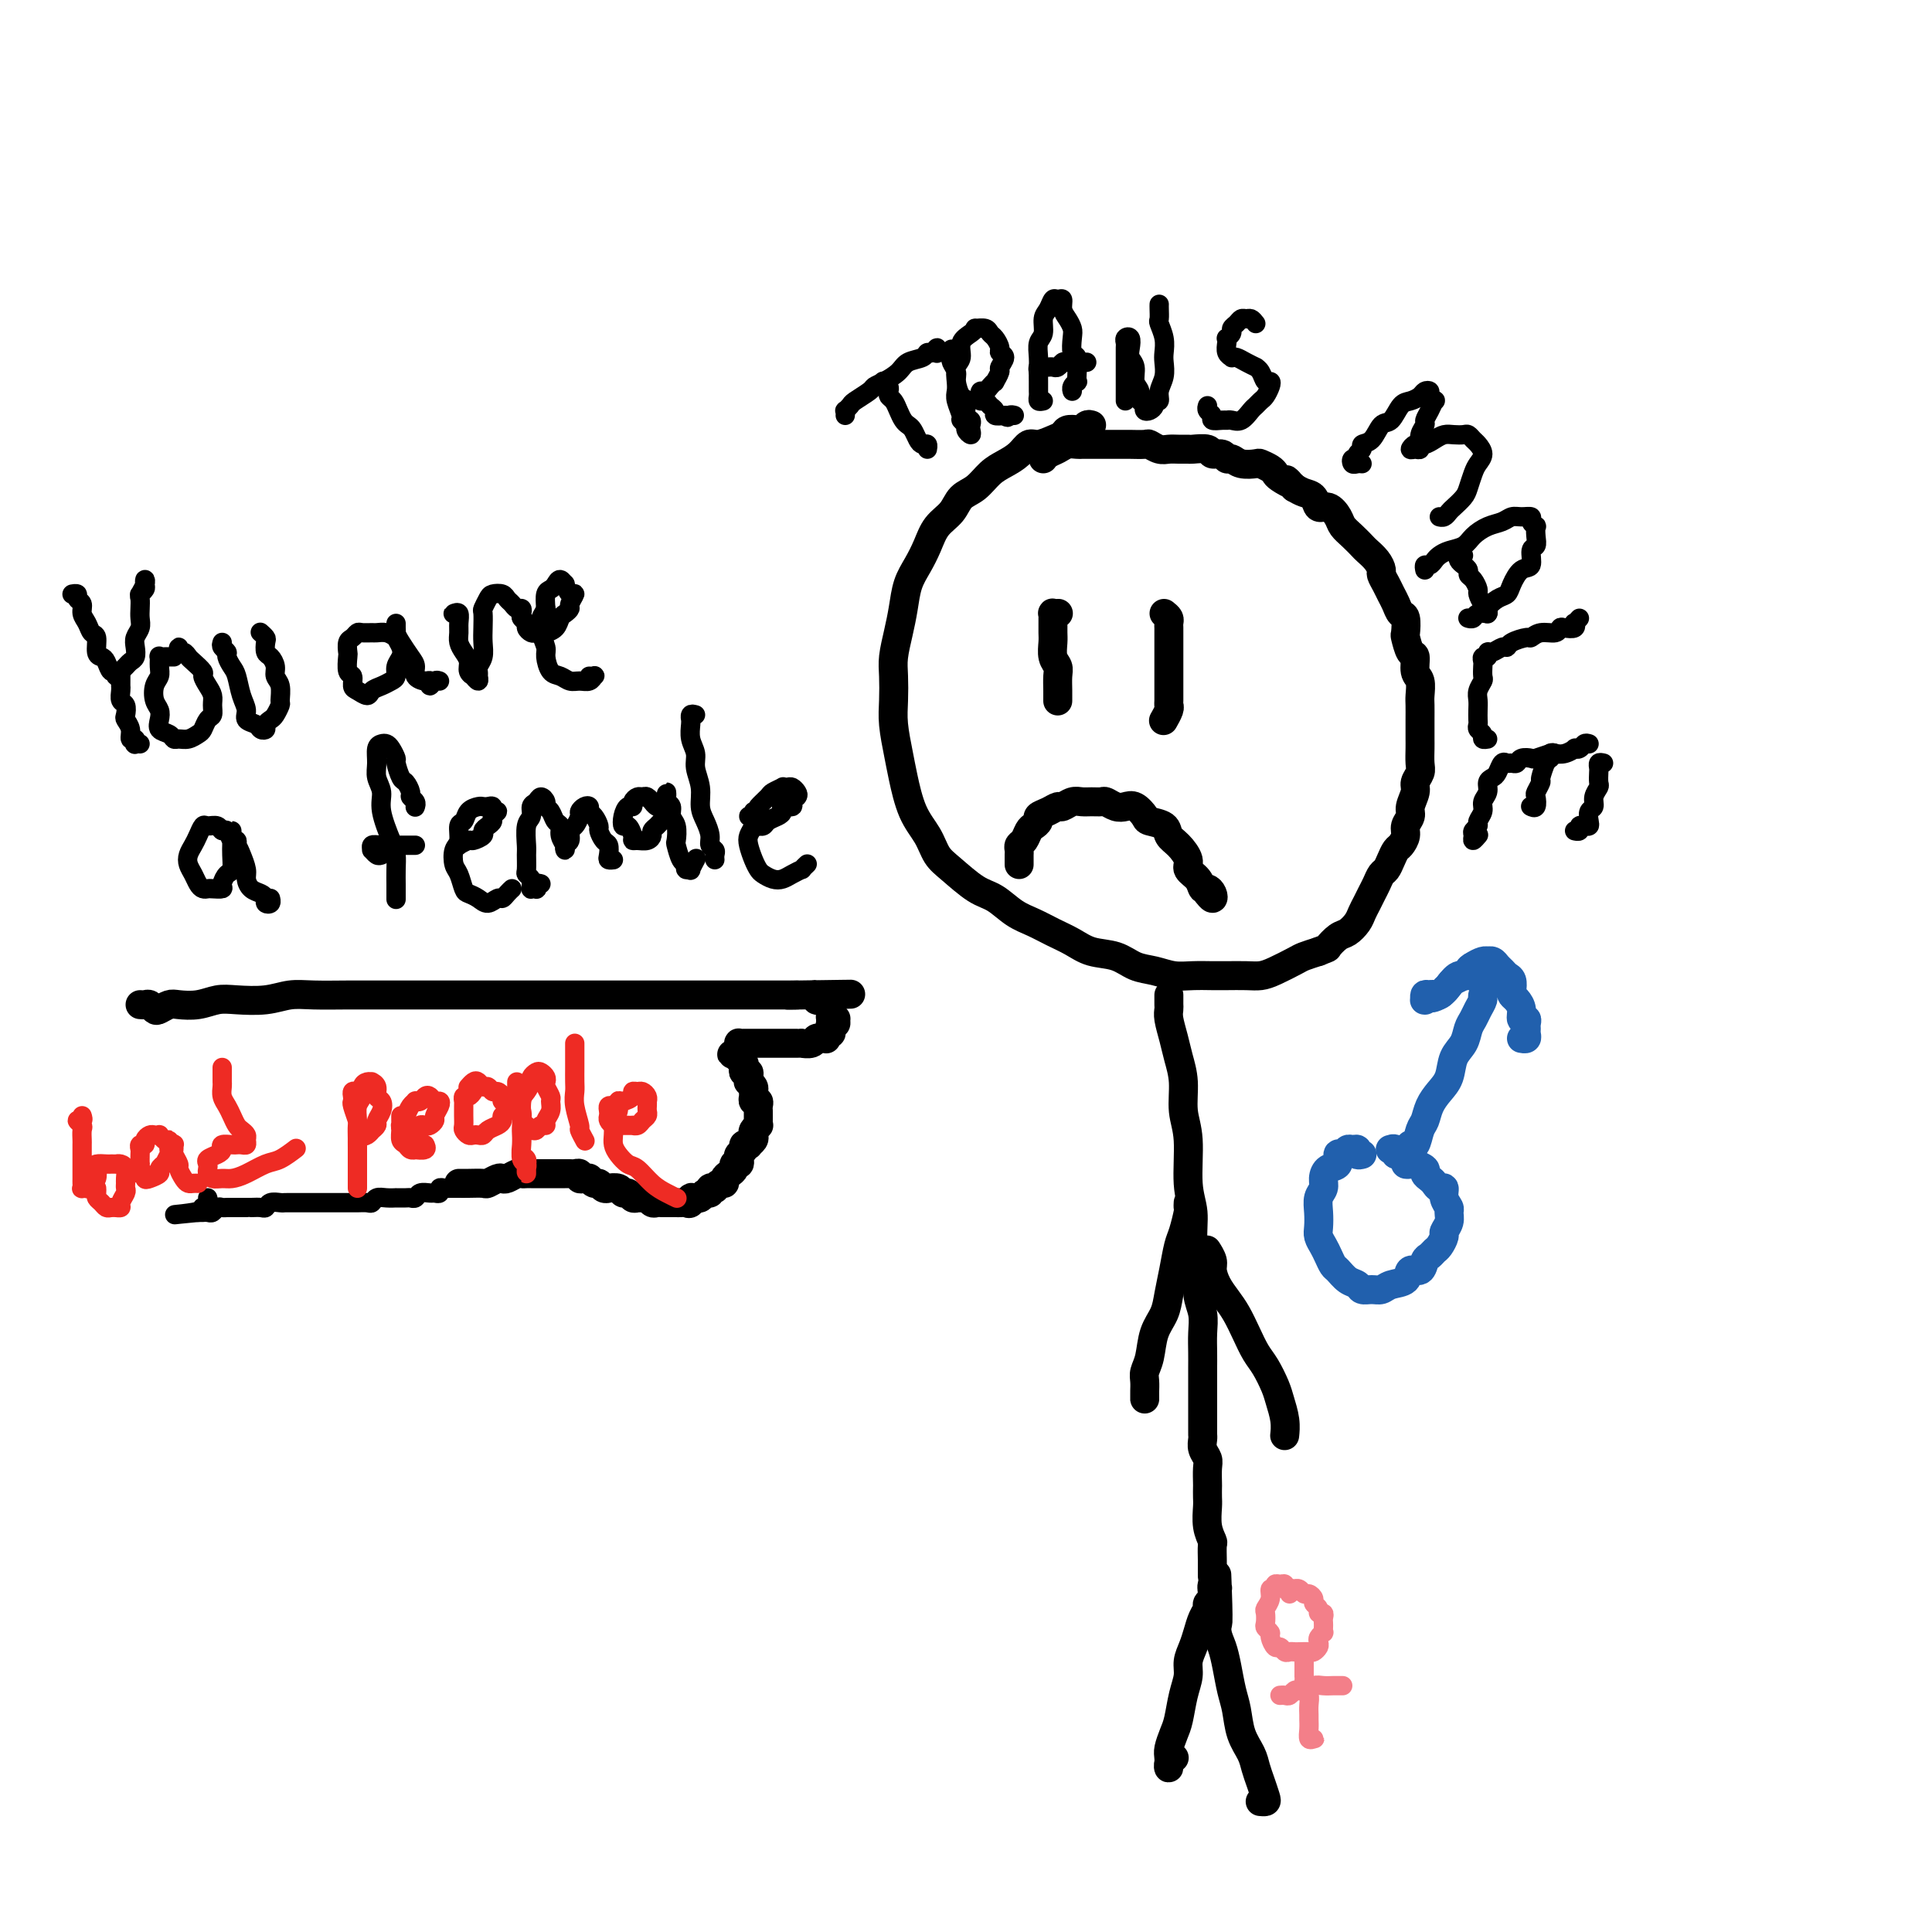 <svg viewBox='0 0 400 400' version='1.1' xmlns='http://www.w3.org/2000/svg' xmlns:xlink='http://www.w3.org/1999/xlink'><g fill='none' stroke='#000000' stroke-width='6' stroke-linecap='round' stroke-linejoin='round'><path d='M226,88c-0.325,-0.111 -0.650,-0.223 -1,0c-0.350,0.223 -0.726,0.780 -1,1c-0.274,0.220 -0.447,0.102 -1,0c-0.553,-0.102 -1.485,-0.186 -2,0c-0.515,0.186 -0.612,0.644 -1,1c-0.388,0.356 -1.065,0.609 -2,1c-0.935,0.391 -2.126,0.919 -3,1c-0.874,0.081 -1.430,-0.284 -2,0c-0.570,0.284 -1.154,1.216 -2,2c-0.846,0.784 -1.955,1.421 -3,2c-1.045,0.579 -2.027,1.102 -3,2c-0.973,0.898 -1.937,2.172 -3,3c-1.063,0.828 -2.224,1.211 -3,2c-0.776,0.789 -1.167,1.984 -2,3c-0.833,1.016 -2.107,1.853 -3,3c-0.893,1.147 -1.405,2.605 -2,4c-0.595,1.395 -1.273,2.726 -2,4c-0.727,1.274 -1.501,2.492 -2,4c-0.499,1.508 -0.722,3.305 -1,5c-0.278,1.695 -0.611,3.287 -1,5c-0.389,1.713 -0.833,3.546 -1,5c-0.167,1.454 -0.056,2.528 0,4c0.056,1.472 0.058,3.341 0,5c-0.058,1.659 -0.178,3.107 0,5c0.178,1.893 0.652,4.229 1,6c0.348,1.771 0.570,2.976 1,5c0.430,2.024 1.070,4.868 2,7c0.930,2.132 2.152,3.553 3,5c0.848,1.447 1.321,2.919 2,4c0.679,1.081 1.563,1.770 3,3c1.437,1.230 3.426,3.001 5,4c1.574,0.999 2.731,1.226 4,2c1.269,0.774 2.648,2.095 4,3c1.352,0.905 2.675,1.393 4,2c1.325,0.607 2.650,1.332 4,2c1.350,0.668 2.724,1.278 4,2c1.276,0.722 2.455,1.556 4,2c1.545,0.444 3.455,0.497 5,1c1.545,0.503 2.724,1.455 4,2c1.276,0.545 2.647,0.682 4,1c1.353,0.318 2.687,0.817 4,1c1.313,0.183 2.606,0.050 4,0c1.394,-0.050 2.889,-0.015 4,0c1.111,0.015 1.838,0.011 3,0c1.162,-0.011 2.758,-0.030 4,0c1.242,0.030 2.131,0.110 3,0c0.869,-0.110 1.717,-0.411 3,-1c1.283,-0.589 2.999,-1.466 4,-2c1.001,-0.534 1.286,-0.724 2,-1c0.714,-0.276 1.857,-0.638 3,-1'/><path d='M273,197c2.213,-0.888 1.745,-0.608 2,-1c0.255,-0.392 1.234,-1.456 2,-2c0.766,-0.544 1.318,-0.569 2,-1c0.682,-0.431 1.492,-1.270 2,-2c0.508,-0.730 0.713,-1.351 1,-2c0.287,-0.649 0.654,-1.325 1,-2c0.346,-0.675 0.670,-1.349 1,-2c0.330,-0.651 0.666,-1.277 1,-2c0.334,-0.723 0.667,-1.541 1,-2c0.333,-0.459 0.668,-0.560 1,-1c0.332,-0.440 0.662,-1.220 1,-2c0.338,-0.780 0.683,-1.560 1,-2c0.317,-0.440 0.606,-0.539 1,-1c0.394,-0.461 0.894,-1.282 1,-2c0.106,-0.718 -0.183,-1.333 0,-2c0.183,-0.667 0.837,-1.386 1,-2c0.163,-0.614 -0.167,-1.122 0,-2c0.167,-0.878 0.829,-2.126 1,-3c0.171,-0.874 -0.150,-1.375 0,-2c0.150,-0.625 0.772,-1.375 1,-2c0.228,-0.625 0.061,-1.125 0,-2c-0.061,-0.875 -0.016,-2.125 0,-3c0.016,-0.875 0.004,-1.374 0,-2c-0.004,-0.626 -0.000,-1.379 0,-2c0.000,-0.621 -0.004,-1.109 0,-2c0.004,-0.891 0.016,-2.183 0,-3c-0.016,-0.817 -0.060,-1.158 0,-2c0.060,-0.842 0.222,-2.184 0,-3c-0.222,-0.816 -0.830,-1.105 -1,-2c-0.170,-0.895 0.099,-2.394 0,-3c-0.099,-0.606 -0.565,-0.318 -1,-1c-0.435,-0.682 -0.837,-2.332 -1,-3c-0.163,-0.668 -0.085,-0.353 0,-1c0.085,-0.647 0.178,-2.256 0,-3c-0.178,-0.744 -0.626,-0.623 -1,-1c-0.374,-0.377 -0.674,-1.252 -1,-2c-0.326,-0.748 -0.678,-1.369 -1,-2c-0.322,-0.631 -0.615,-1.272 -1,-2c-0.385,-0.728 -0.862,-1.542 -1,-2c-0.138,-0.458 0.062,-0.559 0,-1c-0.062,-0.441 -0.388,-1.220 -1,-2c-0.612,-0.780 -1.511,-1.559 -2,-2c-0.489,-0.441 -0.567,-0.543 -1,-1c-0.433,-0.457 -1.219,-1.269 -2,-2c-0.781,-0.731 -1.556,-1.379 -2,-2c-0.444,-0.621 -0.556,-1.213 -1,-2c-0.444,-0.787 -1.221,-1.769 -2,-2c-0.779,-0.231 -1.559,0.289 -2,0c-0.441,-0.289 -0.542,-1.385 -1,-2c-0.458,-0.615 -1.274,-0.747 -2,-1c-0.726,-0.253 -1.363,-0.626 -2,-1'/><path d='M268,101c-2.904,-2.809 -1.164,-1.331 -1,-1c0.164,0.331 -1.250,-0.486 -2,-1c-0.750,-0.514 -0.837,-0.725 -1,-1c-0.163,-0.275 -0.400,-0.614 -1,-1c-0.600,-0.386 -1.561,-0.820 -2,-1c-0.439,-0.180 -0.354,-0.105 -1,0c-0.646,0.105 -2.023,0.239 -3,0c-0.977,-0.239 -1.555,-0.853 -2,-1c-0.445,-0.147 -0.757,0.171 -1,0c-0.243,-0.171 -0.417,-0.830 -1,-1c-0.583,-0.170 -1.574,0.151 -2,0c-0.426,-0.151 -0.288,-0.773 -1,-1c-0.712,-0.227 -2.273,-0.060 -3,0c-0.727,0.060 -0.619,0.012 -1,0c-0.381,-0.012 -1.252,0.011 -2,0c-0.748,-0.011 -1.374,-0.055 -2,0c-0.626,0.055 -1.252,0.211 -2,0c-0.748,-0.211 -1.618,-0.789 -2,-1c-0.382,-0.211 -0.277,-0.057 -1,0c-0.723,0.057 -2.273,0.015 -3,0c-0.727,-0.015 -0.631,-0.004 -1,0c-0.369,0.004 -1.202,0.001 -2,0c-0.798,-0.001 -1.561,-0.000 -2,0c-0.439,0.000 -0.554,-0.001 -1,0c-0.446,0.001 -1.221,0.003 -2,0c-0.779,-0.003 -1.560,-0.012 -2,0c-0.440,0.012 -0.538,0.045 -1,0c-0.462,-0.045 -1.287,-0.170 -2,0c-0.713,0.170 -1.315,0.633 -2,1c-0.685,0.367 -1.454,0.637 -2,1c-0.546,0.363 -0.870,0.818 -1,1c-0.130,0.182 -0.065,0.091 0,0'/><path d='M219,127c0.113,-0.007 0.227,-0.014 0,0c-0.227,0.014 -0.793,0.048 -1,0c-0.207,-0.048 -0.055,-0.180 0,0c0.055,0.180 0.014,0.671 0,1c-0.014,0.329 0.000,0.497 0,1c-0.000,0.503 -0.014,1.341 0,2c0.014,0.659 0.056,1.138 0,2c-0.056,0.862 -0.211,2.105 0,3c0.211,0.895 0.789,1.441 1,2c0.211,0.559 0.057,1.130 0,2c-0.057,0.870 -0.015,2.037 0,3c0.015,0.963 0.004,1.721 0,2c-0.004,0.279 -0.001,0.080 0,0c0.001,-0.080 0.001,-0.040 0,0'/><path d='M241,127c0.423,0.334 0.845,0.669 1,1c0.155,0.331 0.041,0.659 0,1c-0.041,0.341 -0.011,0.696 0,1c0.011,0.304 0.003,0.557 0,1c-0.003,0.443 -0.001,1.076 0,2c0.001,0.924 0.000,2.139 0,3c-0.000,0.861 -0.000,1.369 0,2c0.000,0.631 0.001,1.386 0,2c-0.001,0.614 -0.004,1.086 0,2c0.004,0.914 0.015,2.270 0,3c-0.015,0.730 -0.056,0.835 0,1c0.056,0.165 0.207,0.391 0,1c-0.207,0.609 -0.774,1.603 -1,2c-0.226,0.397 -0.113,0.199 0,0'/><path d='M211,179c0.002,-0.333 0.003,-0.665 0,-1c-0.003,-0.335 -0.012,-0.671 0,-1c0.012,-0.329 0.044,-0.651 0,-1c-0.044,-0.349 -0.165,-0.723 0,-1c0.165,-0.277 0.617,-0.455 1,-1c0.383,-0.545 0.697,-1.455 1,-2c0.303,-0.545 0.596,-0.724 1,-1c0.404,-0.276 0.919,-0.647 1,-1c0.081,-0.353 -0.274,-0.687 0,-1c0.274,-0.313 1.176,-0.606 2,-1c0.824,-0.394 1.571,-0.890 2,-1c0.429,-0.110 0.538,0.167 1,0c0.462,-0.167 1.275,-0.778 2,-1c0.725,-0.222 1.363,-0.056 2,0c0.637,0.056 1.273,0.001 2,0c0.727,-0.001 1.545,0.050 2,0c0.455,-0.050 0.546,-0.203 1,0c0.454,0.203 1.271,0.761 2,1c0.729,0.239 1.369,0.157 2,0c0.631,-0.157 1.254,-0.390 2,0c0.746,0.390 1.617,1.402 2,2c0.383,0.598 0.279,0.783 1,1c0.721,0.217 2.268,0.467 3,1c0.732,0.533 0.648,1.350 1,2c0.352,0.650 1.141,1.135 2,2c0.859,0.865 1.788,2.112 2,3c0.212,0.888 -0.294,1.417 0,2c0.294,0.583 1.386,1.219 2,2c0.614,0.781 0.749,1.708 1,2c0.251,0.292 0.617,-0.052 1,0c0.383,0.052 0.783,0.498 1,1c0.217,0.502 0.251,1.058 0,1c-0.251,-0.058 -0.786,-0.731 -1,-1c-0.214,-0.269 -0.107,-0.135 0,0'/><path d='M242,206c0.002,0.330 0.004,0.661 0,1c-0.004,0.339 -0.012,0.687 0,1c0.012,0.313 0.046,0.591 0,1c-0.046,0.409 -0.171,0.947 0,2c0.171,1.053 0.638,2.619 1,4c0.362,1.381 0.618,2.578 1,4c0.382,1.422 0.891,3.071 1,5c0.109,1.929 -0.182,4.138 0,6c0.182,1.862 0.837,3.375 1,6c0.163,2.625 -0.168,6.361 0,9c0.168,2.639 0.833,4.179 1,6c0.167,1.821 -0.166,3.921 0,6c0.166,2.079 0.829,4.135 1,6c0.171,1.865 -0.150,3.539 0,5c0.150,1.461 0.772,2.708 1,4c0.228,1.292 0.061,2.629 0,4c-0.061,1.371 -0.016,2.778 0,4c0.016,1.222 0.004,2.260 0,3c-0.004,0.740 -0.001,1.182 0,2c0.001,0.818 0.000,2.012 0,3c-0.000,0.988 -0.000,1.770 0,2c0.000,0.230 0.000,-0.092 0,0c-0.000,0.092 -0.000,0.598 0,1c0.000,0.402 -0.000,0.699 0,1c0.000,0.301 0.000,0.605 0,1c-0.000,0.395 -0.000,0.879 0,1c0.000,0.121 0.000,-0.123 0,0c-0.000,0.123 -0.001,0.613 0,1c0.001,0.387 0.004,0.670 0,1c-0.004,0.330 -0.015,0.706 0,1c0.015,0.294 0.057,0.506 0,1c-0.057,0.494 -0.211,1.269 0,2c0.211,0.731 0.789,1.418 1,2c0.211,0.582 0.057,1.060 0,2c-0.057,0.940 -0.016,2.341 0,3c0.016,0.659 0.008,0.576 0,1c-0.008,0.424 -0.016,1.355 0,2c0.016,0.645 0.057,1.006 0,2c-0.057,0.994 -0.211,2.623 0,4c0.211,1.377 0.789,2.502 1,3c0.211,0.498 0.057,0.371 0,1c-0.057,0.629 -0.015,2.016 0,3c0.015,0.984 0.004,1.567 0,2c-0.004,0.433 -0.002,0.717 0,1'/><path d='M251,326c1.618,18.957 1.162,6.348 1,2c-0.162,-4.348 -0.029,-0.437 0,1c0.029,1.437 -0.045,0.399 0,0c0.045,-0.399 0.208,-0.158 0,0c-0.208,0.158 -0.787,0.235 -1,0c-0.213,-0.235 -0.061,-0.781 0,-1c0.061,-0.219 0.030,-0.109 0,0'/><path d='M251,329c-0.032,0.335 -0.064,0.669 0,1c0.064,0.331 0.224,0.658 0,1c-0.224,0.342 -0.833,0.699 -1,1c-0.167,0.301 0.109,0.545 0,1c-0.109,0.455 -0.603,1.122 -1,2c-0.397,0.878 -0.698,1.969 -1,3c-0.302,1.031 -0.606,2.002 -1,3c-0.394,0.998 -0.879,2.024 -1,3c-0.121,0.976 0.121,1.904 0,3c-0.121,1.096 -0.607,2.362 -1,4c-0.393,1.638 -0.693,3.649 -1,5c-0.307,1.351 -0.619,2.044 -1,3c-0.381,0.956 -0.830,2.175 -1,3c-0.170,0.825 -0.059,1.254 0,2c0.059,0.746 0.067,1.808 0,2c-0.067,0.192 -0.210,-0.487 0,-1c0.210,-0.513 0.774,-0.861 1,-1c0.226,-0.139 0.113,-0.070 0,0'/><path d='M252,331c0.002,0.207 0.003,0.414 0,1c-0.003,0.586 -0.012,1.551 0,2c0.012,0.449 0.045,0.381 0,1c-0.045,0.619 -0.166,1.924 0,3c0.166,1.076 0.621,1.922 1,3c0.379,1.078 0.683,2.389 1,4c0.317,1.611 0.648,3.523 1,5c0.352,1.477 0.724,2.520 1,4c0.276,1.480 0.456,3.398 1,5c0.544,1.602 1.453,2.888 2,4c0.547,1.112 0.731,2.049 1,3c0.269,0.951 0.622,1.915 1,3c0.378,1.085 0.781,2.291 1,3c0.219,0.709 0.255,0.922 0,1c-0.255,0.078 -0.799,0.021 -1,0c-0.201,-0.021 -0.057,-0.006 0,0c0.057,0.006 0.029,0.003 0,0'/><path d='M246,249c-0.024,0.415 -0.048,0.830 0,1c0.048,0.170 0.167,0.096 0,1c-0.167,0.904 -0.621,2.787 -1,4c-0.379,1.213 -0.683,1.758 -1,3c-0.317,1.242 -0.648,3.183 -1,5c-0.352,1.817 -0.725,3.512 -1,5c-0.275,1.488 -0.452,2.768 -1,4c-0.548,1.232 -1.467,2.414 -2,4c-0.533,1.586 -0.679,3.576 -1,5c-0.321,1.424 -0.818,2.281 -1,3c-0.182,0.719 -0.049,1.299 0,2c0.049,0.701 0.013,1.522 0,2c-0.013,0.478 -0.003,0.613 0,1c0.003,0.387 0.001,1.027 0,1c-0.001,-0.027 -0.000,-0.722 0,-1c0.000,-0.278 0.000,-0.139 0,0'/><path d='M250,259c-0.118,-0.185 -0.236,-0.370 0,0c0.236,0.370 0.826,1.295 1,2c0.174,0.705 -0.067,1.192 0,2c0.067,0.808 0.441,1.939 1,3c0.559,1.061 1.304,2.054 2,3c0.696,0.946 1.342,1.846 2,3c0.658,1.154 1.328,2.562 2,4c0.672,1.438 1.347,2.905 2,4c0.653,1.095 1.285,1.817 2,3c0.715,1.183 1.512,2.825 2,4c0.488,1.175 0.667,1.882 1,3c0.333,1.118 0.820,2.647 1,4c0.180,1.353 0.051,2.529 0,3c-0.051,0.471 -0.026,0.235 0,0'/></g>
<g fill='none' stroke='#2160AD' stroke-width='6' stroke-linecap='round' stroke-linejoin='round'><path d='M282,239c-0.446,0.116 -0.893,0.231 -1,0c-0.107,-0.231 0.125,-0.810 0,-1c-0.125,-0.190 -0.606,0.009 -1,0c-0.394,-0.009 -0.700,-0.224 -1,0c-0.300,0.224 -0.592,0.889 -1,1c-0.408,0.111 -0.931,-0.332 -1,0c-0.069,0.332 0.318,1.439 0,2c-0.318,0.561 -1.339,0.576 -2,1c-0.661,0.424 -0.962,1.258 -1,2c-0.038,0.742 0.185,1.392 0,2c-0.185,0.608 -0.779,1.174 -1,2c-0.221,0.826 -0.070,1.912 0,3c0.070,1.088 0.061,2.179 0,3c-0.061,0.821 -0.172,1.371 0,2c0.172,0.629 0.626,1.338 1,2c0.374,0.662 0.667,1.276 1,2c0.333,0.724 0.704,1.557 1,2c0.296,0.443 0.516,0.497 1,1c0.484,0.503 1.232,1.456 2,2c0.768,0.544 1.555,0.678 2,1c0.445,0.322 0.547,0.831 1,1c0.453,0.169 1.258,-0.001 2,0c0.742,0.001 1.421,0.174 2,0c0.579,-0.174 1.058,-0.694 2,-1c0.942,-0.306 2.346,-0.396 3,-1c0.654,-0.604 0.556,-1.720 1,-2c0.444,-0.280 1.428,0.277 2,0c0.572,-0.277 0.732,-1.388 1,-2c0.268,-0.612 0.645,-0.727 1,-1c0.355,-0.273 0.687,-0.706 1,-1c0.313,-0.294 0.605,-0.450 1,-1c0.395,-0.550 0.891,-1.495 1,-2c0.109,-0.505 -0.171,-0.572 0,-1c0.171,-0.428 0.793,-1.219 1,-2c0.207,-0.781 0.000,-1.553 0,-2c-0.000,-0.447 0.207,-0.567 0,-1c-0.207,-0.433 -0.829,-1.177 -1,-2c-0.171,-0.823 0.108,-1.726 0,-2c-0.108,-0.274 -0.601,0.082 -1,0c-0.399,-0.082 -0.702,-0.600 -1,-1c-0.298,-0.400 -0.590,-0.682 -1,-1c-0.410,-0.318 -0.937,-0.673 -1,-1c-0.063,-0.327 0.338,-0.626 0,-1c-0.338,-0.374 -1.414,-0.822 -2,-1c-0.586,-0.178 -0.682,-0.086 -1,0c-0.318,0.086 -0.858,0.167 -1,0c-0.142,-0.167 0.116,-0.584 0,-1c-0.116,-0.416 -0.604,-0.833 -1,-1c-0.396,-0.167 -0.698,-0.083 -1,0'/><path d='M289,239c-1.488,-1.619 -0.208,-1.167 0,-1c0.208,0.167 -0.655,0.048 -1,0c-0.345,-0.048 -0.173,-0.024 0,0'/><path d='M291,240c0.447,-0.175 0.893,-0.349 1,-1c0.107,-0.651 -0.127,-1.777 0,-2c0.127,-0.223 0.614,0.457 1,0c0.386,-0.457 0.671,-2.050 1,-3c0.329,-0.950 0.703,-1.259 1,-2c0.297,-0.741 0.517,-1.916 1,-3c0.483,-1.084 1.229,-2.076 2,-3c0.771,-0.924 1.569,-1.781 2,-3c0.431,-1.219 0.496,-2.802 1,-4c0.504,-1.198 1.445,-2.013 2,-3c0.555,-0.987 0.722,-2.147 1,-3c0.278,-0.853 0.667,-1.398 1,-2c0.333,-0.602 0.611,-1.260 1,-2c0.389,-0.740 0.889,-1.561 1,-2c0.111,-0.439 -0.166,-0.495 0,-1c0.166,-0.505 0.777,-1.460 1,-2c0.223,-0.540 0.060,-0.666 0,-1c-0.060,-0.334 -0.015,-0.878 0,-1c0.015,-0.122 0.001,0.177 0,0c-0.001,-0.177 0.011,-0.832 0,-1c-0.011,-0.168 -0.044,0.150 0,0c0.044,-0.150 0.165,-0.770 0,-1c-0.165,-0.230 -0.617,-0.072 -1,0c-0.383,0.072 -0.697,0.056 -1,0c-0.303,-0.056 -0.596,-0.152 -1,0c-0.404,0.152 -0.921,0.551 -1,1c-0.079,0.449 0.278,0.947 0,1c-0.278,0.053 -1.191,-0.339 -2,0c-0.809,0.339 -1.513,1.410 -2,2c-0.487,0.590 -0.758,0.698 -1,1c-0.242,0.302 -0.457,0.799 -1,1c-0.543,0.201 -1.414,0.107 -2,0c-0.586,-0.107 -0.886,-0.229 -1,0c-0.114,0.229 -0.042,0.807 0,1c0.042,0.193 0.052,0.000 0,0c-0.052,-0.000 -0.168,0.192 0,0c0.168,-0.192 0.619,-0.769 1,-1c0.381,-0.231 0.690,-0.115 1,0'/><path d='M297,206c-1.588,1.037 -0.058,0.629 1,0c1.058,-0.629 1.645,-1.478 2,-2c0.355,-0.522 0.480,-0.718 1,-1c0.520,-0.282 1.436,-0.650 2,-1c0.564,-0.350 0.777,-0.682 1,-1c0.223,-0.318 0.455,-0.622 1,-1c0.545,-0.378 1.403,-0.830 2,-1c0.597,-0.170 0.934,-0.057 1,0c0.066,0.057 -0.137,0.057 0,0c0.137,-0.057 0.615,-0.171 1,0c0.385,0.171 0.678,0.627 1,1c0.322,0.373 0.674,0.663 1,1c0.326,0.337 0.626,0.719 1,1c0.374,0.281 0.822,0.459 1,1c0.178,0.541 0.085,1.445 0,2c-0.085,0.555 -0.163,0.761 0,1c0.163,0.239 0.565,0.512 1,1c0.435,0.488 0.901,1.192 1,2c0.099,0.808 -0.170,1.722 0,2c0.170,0.278 0.779,-0.079 1,0c0.221,0.079 0.056,0.596 0,1c-0.056,0.404 -0.001,0.697 0,1c0.001,0.303 -0.051,0.617 0,1c0.051,0.383 0.206,0.834 0,1c-0.206,0.166 -0.773,0.047 -1,0c-0.227,-0.047 -0.113,-0.024 0,0'/></g>
<g fill='none' stroke='#000000' stroke-width='6' stroke-linecap='round' stroke-linejoin='round'><path d='M29,208c0.335,0.028 0.671,0.056 1,0c0.329,-0.056 0.653,-0.197 1,0c0.347,0.197 0.718,0.733 1,1c0.282,0.267 0.477,0.264 1,0c0.523,-0.264 1.376,-0.789 2,-1c0.624,-0.211 1.019,-0.108 2,0c0.981,0.108 2.548,0.221 4,0c1.452,-0.221 2.791,-0.777 4,-1c1.209,-0.223 2.290,-0.112 4,0c1.710,0.112 4.051,0.226 6,0c1.949,-0.226 3.507,-0.793 5,-1c1.493,-0.207 2.922,-0.056 5,0c2.078,0.056 4.804,0.015 7,0c2.196,-0.015 3.862,-0.004 6,0c2.138,0.004 4.747,0.001 7,0c2.253,-0.001 4.149,-0.000 6,0c1.851,0.000 3.657,0.000 6,0c2.343,-0.000 5.225,-0.000 7,0c1.775,0.000 2.445,0.000 4,0c1.555,-0.000 3.994,-0.000 6,0c2.006,0.000 3.578,0.000 5,0c1.422,-0.000 2.692,-0.000 4,0c1.308,0.000 2.653,0.000 4,0c1.347,-0.000 2.696,-0.000 4,0c1.304,0.000 2.561,0.000 4,0c1.439,-0.000 3.058,-0.000 4,0c0.942,0.000 1.208,0.000 2,0c0.792,-0.000 2.110,-0.000 3,0c0.890,0.000 1.352,0.000 2,0c0.648,-0.000 1.483,-0.000 2,0c0.517,0.000 0.717,0.000 1,0c0.283,-0.000 0.649,-0.000 1,0c0.351,0.000 0.685,0.000 1,0c0.315,-0.000 0.609,-0.000 1,0c0.391,0.000 0.878,0.000 1,0c0.122,0.000 -0.122,-0.000 0,0c0.122,0.000 0.610,0.000 1,0c0.390,0.000 0.681,-0.000 1,0c0.319,0.000 0.667,0.000 1,0c0.333,0.000 0.653,-0.000 1,0c0.347,0.000 0.723,0.000 1,0c0.277,0.000 0.455,-0.000 1,0c0.545,0.000 1.455,0.000 2,0c0.545,0.000 0.723,-0.000 1,0c0.277,0.000 0.651,0.000 1,0c0.349,0.000 0.671,-0.000 1,0c0.329,0.000 0.664,0.000 1,0'/><path d='M165,206c21.279,-0.310 6.476,-0.084 1,0c-5.476,0.084 -1.626,0.026 0,0c1.626,-0.026 1.027,-0.021 1,0c-0.027,0.021 0.519,0.057 1,0c0.481,-0.057 0.898,-0.207 1,0c0.102,0.207 -0.113,0.773 0,1c0.113,0.227 0.552,0.116 1,0c0.448,-0.116 0.905,-0.239 1,0c0.095,0.239 -0.172,0.838 0,1c0.172,0.162 0.782,-0.114 1,0c0.218,0.114 0.044,0.618 0,1c-0.044,0.382 0.042,0.642 0,1c-0.042,0.358 -0.211,0.813 0,1c0.211,0.187 0.802,0.105 1,0c0.198,-0.105 0.001,-0.234 0,0c-0.001,0.234 0.192,0.832 0,1c-0.192,0.168 -0.770,-0.095 -1,0c-0.230,0.095 -0.114,0.547 0,1c0.114,0.453 0.224,0.906 0,1c-0.224,0.094 -0.781,-0.172 -1,0c-0.219,0.172 -0.099,0.782 0,1c0.099,0.218 0.176,0.044 0,0c-0.176,-0.044 -0.607,0.041 -1,0c-0.393,-0.041 -0.750,-0.207 -1,0c-0.250,0.207 -0.394,0.788 -1,1c-0.606,0.212 -1.673,0.057 -2,0c-0.327,-0.057 0.085,-0.015 0,0c-0.085,0.015 -0.667,0.004 -1,0c-0.333,-0.004 -0.417,-0.001 -1,0c-0.583,0.001 -1.665,0.000 -2,0c-0.335,-0.000 0.078,-0.000 0,0c-0.078,0.000 -0.647,0.000 -1,0c-0.353,-0.000 -0.490,-0.000 -1,0c-0.510,0.000 -1.394,0.000 -2,0c-0.606,-0.000 -0.936,-0.000 -1,0c-0.064,0.000 0.137,0.000 0,0c-0.137,-0.000 -0.611,-0.001 -1,0c-0.389,0.001 -0.693,0.003 -1,0c-0.307,-0.003 -0.618,-0.012 -1,0c-0.382,0.012 -0.834,0.044 -1,0c-0.166,-0.044 -0.045,-0.166 0,0c0.045,0.166 0.013,0.619 0,1c-0.013,0.381 -0.006,0.691 0,1'/><path d='M153,218c-2.944,0.709 -0.803,-0.017 0,0c0.803,0.017 0.267,0.779 0,1c-0.267,0.221 -0.264,-0.099 0,0c0.264,0.099 0.789,0.618 1,1c0.211,0.382 0.109,0.628 0,1c-0.109,0.372 -0.227,0.869 0,1c0.227,0.131 0.797,-0.106 1,0c0.203,0.106 0.040,0.553 0,1c-0.040,0.447 0.042,0.893 0,1c-0.042,0.107 -0.208,-0.125 0,0c0.208,0.125 0.792,0.607 1,1c0.208,0.393 0.042,0.697 0,1c-0.042,0.303 0.041,0.606 0,1c-0.041,0.394 -0.207,0.879 0,1c0.207,0.121 0.788,-0.123 1,0c0.212,0.123 0.057,0.611 0,1c-0.057,0.389 -0.014,0.678 0,1c0.014,0.322 0.000,0.678 0,1c-0.000,0.322 0.014,0.611 0,1c-0.014,0.389 -0.055,0.877 0,1c0.055,0.123 0.207,-0.121 0,0c-0.207,0.121 -0.772,0.607 -1,1c-0.228,0.393 -0.118,0.693 0,1c0.118,0.307 0.243,0.621 0,1c-0.243,0.379 -0.853,0.823 -1,1c-0.147,0.177 0.171,0.089 0,0c-0.171,-0.089 -0.829,-0.177 -1,0c-0.171,0.177 0.146,0.621 0,1c-0.146,0.379 -0.756,0.693 -1,1c-0.244,0.307 -0.121,0.607 0,1c0.121,0.393 0.239,0.878 0,1c-0.239,0.122 -0.834,-0.121 -1,0c-0.166,0.121 0.096,0.606 0,1c-0.096,0.394 -0.552,0.698 -1,1c-0.448,0.302 -0.890,0.603 -1,1c-0.110,0.397 0.110,0.890 0,1c-0.110,0.110 -0.550,-0.163 -1,0c-0.450,0.163 -0.908,0.761 -1,1c-0.092,0.239 0.183,0.120 0,0c-0.183,-0.120 -0.823,-0.243 -1,0c-0.177,0.243 0.110,0.850 0,1c-0.110,0.150 -0.617,-0.156 -1,0c-0.383,0.156 -0.642,0.773 -1,1c-0.358,0.227 -0.817,0.065 -1,0c-0.183,-0.065 -0.092,-0.032 0,0'/><path d='M144,248c-2.251,2.260 -1.378,0.409 -1,0c0.378,-0.409 0.261,0.622 0,1c-0.261,0.378 -0.665,0.101 -1,0c-0.335,-0.101 -0.600,-0.027 -1,0c-0.400,0.027 -0.933,0.007 -1,0c-0.067,-0.007 0.333,-0.001 0,0c-0.333,0.001 -1.399,-0.004 -2,0c-0.601,0.004 -0.738,0.015 -1,0c-0.262,-0.015 -0.647,-0.057 -1,0c-0.353,0.057 -0.672,0.212 -1,0c-0.328,-0.212 -0.665,-0.793 -1,-1c-0.335,-0.207 -0.667,-0.040 -1,0c-0.333,0.040 -0.665,-0.046 -1,0c-0.335,0.046 -0.672,0.223 -1,0c-0.328,-0.223 -0.647,-0.845 -1,-1c-0.353,-0.155 -0.738,0.156 -1,0c-0.262,-0.156 -0.399,-0.778 -1,-1c-0.601,-0.222 -1.666,-0.044 -2,0c-0.334,0.044 0.064,-0.044 0,0c-0.064,0.044 -0.591,0.222 -1,0c-0.409,-0.222 -0.701,-0.844 -1,-1c-0.299,-0.156 -0.606,0.155 -1,0c-0.394,-0.155 -0.875,-0.777 -1,-1c-0.125,-0.223 0.107,-0.046 0,0c-0.107,0.046 -0.553,-0.040 -1,0c-0.447,0.040 -0.894,0.207 -1,0c-0.106,-0.207 0.130,-0.788 0,-1c-0.130,-0.212 -0.626,-0.057 -1,0c-0.374,0.057 -0.625,0.015 -1,0c-0.375,-0.015 -0.874,-0.004 -1,0c-0.126,0.004 0.120,0.001 0,0c-0.120,-0.001 -0.606,-0.000 -1,0c-0.394,0.000 -0.697,0.000 -1,0c-0.303,-0.000 -0.606,-0.000 -1,0c-0.394,0.000 -0.879,0.000 -1,0c-0.121,-0.000 0.122,-0.000 0,0c-0.122,0.000 -0.610,0.000 -1,0c-0.390,-0.000 -0.681,-0.001 -1,0c-0.319,0.001 -0.667,0.004 -1,0c-0.333,-0.004 -0.653,-0.015 -1,0c-0.347,0.015 -0.722,0.056 -1,0c-0.278,-0.056 -0.460,-0.207 -1,0c-0.540,0.207 -1.438,0.774 -2,1c-0.562,0.226 -0.787,0.113 -1,0c-0.213,-0.113 -0.413,-0.226 -1,0c-0.587,0.226 -1.559,0.793 -2,1c-0.441,0.207 -0.349,0.056 -1,0c-0.651,-0.056 -2.043,-0.016 -3,0c-0.957,0.016 -1.478,0.008 -2,0'/></g>
<g fill='none' stroke='#000000' stroke-width='4' stroke-linecap='round' stroke-linejoin='round'><path d='M95,246c0.089,-0.001 0.177,-0.001 0,0c-0.177,0.001 -0.621,0.004 -1,0c-0.379,-0.004 -0.693,-0.015 -1,0c-0.307,0.015 -0.606,0.057 -1,0c-0.394,-0.057 -0.883,-0.212 -1,0c-0.117,0.212 0.137,0.793 0,1c-0.137,0.207 -0.667,0.041 -1,0c-0.333,-0.041 -0.469,0.041 -1,0c-0.531,-0.041 -1.457,-0.207 -2,0c-0.543,0.207 -0.704,0.788 -1,1c-0.296,0.212 -0.726,0.057 -1,0c-0.274,-0.057 -0.392,-0.016 -1,0c-0.608,0.016 -1.707,0.008 -2,0c-0.293,-0.008 0.221,-0.016 0,0c-0.221,0.016 -1.176,0.057 -2,0c-0.824,-0.057 -1.516,-0.211 -2,0c-0.484,0.211 -0.761,0.789 -1,1c-0.239,0.211 -0.438,0.057 -1,0c-0.562,-0.057 -1.485,-0.015 -2,0c-0.515,0.015 -0.623,0.004 -1,0c-0.377,-0.004 -1.022,-0.001 -2,0c-0.978,0.001 -2.290,0.000 -3,0c-0.710,-0.000 -0.819,-0.000 -1,0c-0.181,0.000 -0.433,0.000 -1,0c-0.567,-0.000 -1.447,-0.000 -2,0c-0.553,0.000 -0.777,0.000 -1,0c-0.223,-0.000 -0.445,-0.001 -1,0c-0.555,0.001 -1.444,0.004 -2,0c-0.556,-0.004 -0.778,-0.015 -1,0c-0.222,0.015 -0.444,0.057 -1,0c-0.556,-0.057 -1.446,-0.211 -2,0c-0.554,0.211 -0.774,0.789 -1,1c-0.226,0.211 -0.460,0.057 -1,0c-0.540,-0.057 -1.388,-0.015 -2,0c-0.612,0.015 -0.990,0.004 -1,0c-0.010,-0.004 0.348,-0.001 0,0c-0.348,0.001 -1.403,-0.001 -2,0c-0.597,0.001 -0.737,0.004 -1,0c-0.263,-0.004 -0.647,-0.015 -1,0c-0.353,0.015 -0.673,0.057 -1,0c-0.327,-0.057 -0.661,-0.211 -1,0c-0.339,0.211 -0.682,0.789 -1,1c-0.318,0.211 -0.611,0.057 -1,0c-0.389,-0.057 -0.874,-0.015 -1,0c-0.126,0.015 0.107,0.004 0,0c-0.107,-0.004 -0.553,-0.002 -1,0'/><path d='M41,251c-8.706,0.837 -3.471,0.431 -1,0c2.471,-0.431 2.179,-0.886 2,-1c-0.179,-0.114 -0.244,0.114 0,0c0.244,-0.114 0.796,-0.569 1,-1c0.204,-0.431 0.058,-0.837 0,-1c-0.058,-0.163 -0.029,-0.081 0,0'/><path d='M175,86c0.028,-0.449 0.057,-0.897 0,-1c-0.057,-0.103 -0.199,0.141 0,0c0.199,-0.141 0.738,-0.667 1,-1c0.262,-0.333 0.248,-0.473 1,-1c0.752,-0.527 2.269,-1.440 3,-2c0.731,-0.560 0.676,-0.765 1,-1c0.324,-0.235 1.028,-0.498 2,-1c0.972,-0.502 2.211,-1.244 3,-2c0.789,-0.756 1.129,-1.528 2,-2c0.871,-0.472 2.272,-0.645 3,-1c0.728,-0.355 0.784,-0.894 1,-1c0.216,-0.106 0.594,0.219 1,0c0.406,-0.219 0.840,-0.982 1,-1c0.160,-0.018 0.046,0.709 0,1c-0.046,0.291 -0.023,0.145 0,0'/><path d='M184,79c-0.393,0.024 -0.786,0.048 -1,0c-0.214,-0.048 -0.251,-0.168 0,0c0.251,0.168 0.788,0.625 1,1c0.212,0.375 0.098,0.667 0,1c-0.098,0.333 -0.181,0.705 0,1c0.181,0.295 0.626,0.512 1,1c0.374,0.488 0.678,1.248 1,2c0.322,0.752 0.664,1.498 1,2c0.336,0.502 0.668,0.760 1,1c0.332,0.240 0.663,0.460 1,1c0.337,0.540 0.679,1.399 1,2c0.321,0.601 0.622,0.945 1,1c0.378,0.055 0.832,-0.177 1,0c0.168,0.177 0.048,0.765 0,1c-0.048,0.235 -0.024,0.118 0,0'/><path d='M197,73c0.002,-0.510 0.005,-1.020 0,-1c-0.005,0.020 -0.016,0.570 0,1c0.016,0.430 0.060,0.739 0,1c-0.060,0.261 -0.222,0.473 0,1c0.222,0.527 0.829,1.367 1,2c0.171,0.633 -0.094,1.059 0,2c0.094,0.941 0.547,2.399 1,3c0.453,0.601 0.906,0.346 1,1c0.094,0.654 -0.170,2.218 0,3c0.170,0.782 0.773,0.781 1,1c0.227,0.219 0.076,0.658 0,1c-0.076,0.342 -0.077,0.585 0,1c0.077,0.415 0.232,1.000 0,1c-0.232,0.000 -0.850,-0.584 -1,-1c-0.150,-0.416 0.170,-0.664 0,-1c-0.170,-0.336 -0.830,-0.760 -1,-1c-0.170,-0.240 0.149,-0.295 0,-1c-0.149,-0.705 -0.768,-2.061 -1,-3c-0.232,-0.939 -0.078,-1.463 0,-2c0.078,-0.537 0.080,-1.089 0,-2c-0.080,-0.911 -0.241,-2.181 0,-3c0.241,-0.819 0.886,-1.186 1,-2c0.114,-0.814 -0.302,-2.075 0,-3c0.302,-0.925 1.324,-1.512 2,-2c0.676,-0.488 1.007,-0.875 1,-1c-0.007,-0.125 -0.352,0.012 0,0c0.352,-0.012 1.399,-0.172 2,0c0.601,0.172 0.754,0.675 1,1c0.246,0.325 0.584,0.472 1,1c0.416,0.528 0.911,1.435 1,2c0.089,0.565 -0.229,0.786 0,1c0.229,0.214 1.004,0.421 1,1c-0.004,0.579 -0.789,1.531 -1,2c-0.211,0.469 0.151,0.455 0,1c-0.151,0.545 -0.815,1.648 -1,2c-0.185,0.352 0.108,-0.047 0,0c-0.108,0.047 -0.618,0.538 -1,1c-0.382,0.462 -0.635,0.893 -1,1c-0.365,0.107 -0.841,-0.112 -1,0c-0.159,0.112 0.000,0.555 0,1c-0.000,0.445 -0.159,0.894 0,1c0.159,0.106 0.637,-0.129 1,0c0.363,0.129 0.613,0.622 1,1c0.387,0.378 0.912,0.640 1,1c0.088,0.360 -0.261,0.817 0,1c0.261,0.183 1.130,0.091 2,0'/><path d='M208,86c0.786,0.774 0.750,0.208 1,0c0.250,-0.208 0.786,-0.060 1,0c0.214,0.060 0.107,0.030 0,0'/><path d='M216,83c-0.423,0.090 -0.845,0.179 -1,0c-0.155,-0.179 -0.042,-0.628 0,-1c0.042,-0.372 0.011,-0.669 0,-1c-0.011,-0.331 -0.004,-0.698 0,-1c0.004,-0.302 0.005,-0.541 0,-1c-0.005,-0.459 -0.016,-1.138 0,-2c0.016,-0.862 0.060,-1.907 0,-3c-0.060,-1.093 -0.223,-2.234 0,-3c0.223,-0.766 0.833,-1.157 1,-2c0.167,-0.843 -0.109,-2.136 0,-3c0.109,-0.864 0.603,-1.297 1,-2c0.397,-0.703 0.698,-1.675 1,-2c0.302,-0.325 0.607,-0.004 1,0c0.393,0.004 0.876,-0.310 1,0c0.124,0.310 -0.111,1.243 0,2c0.111,0.757 0.570,1.339 1,2c0.430,0.661 0.833,1.402 1,2c0.167,0.598 0.097,1.054 0,2c-0.097,0.946 -0.221,2.382 0,3c0.221,0.618 0.788,0.417 1,1c0.212,0.583 0.071,1.950 0,3c-0.071,1.050 -0.072,1.784 0,2c0.072,0.216 0.215,-0.086 0,0c-0.215,0.086 -0.789,0.562 -1,1c-0.211,0.438 -0.060,0.840 0,1c0.060,0.160 0.030,0.080 0,0'/><path d='M215,77c-0.089,-0.422 -0.179,-0.844 0,-1c0.179,-0.156 0.626,-0.046 1,0c0.374,0.046 0.677,0.026 1,0c0.323,-0.026 0.668,-0.060 1,0c0.332,0.060 0.652,0.212 1,0c0.348,-0.212 0.724,-0.789 1,-1c0.276,-0.211 0.452,-0.057 1,0c0.548,0.057 1.466,0.015 2,0c0.534,-0.015 0.682,-0.004 1,0c0.318,0.004 0.805,0.001 1,0c0.195,-0.001 0.097,-0.001 0,0'/><path d='M240,63c-0.008,0.208 -0.016,0.416 0,1c0.016,0.584 0.057,1.545 0,2c-0.057,0.455 -0.210,0.404 0,1c0.210,0.596 0.784,1.840 1,3c0.216,1.160 0.073,2.238 0,3c-0.073,0.762 -0.076,1.209 0,2c0.076,0.791 0.231,1.928 0,3c-0.231,1.072 -0.849,2.081 -1,3c-0.151,0.919 0.166,1.750 0,2c-0.166,0.250 -0.815,-0.079 -1,0c-0.185,0.079 0.095,0.567 0,1c-0.095,0.433 -0.565,0.811 -1,1c-0.435,0.189 -0.833,0.188 -1,0c-0.167,-0.188 -0.101,-0.563 0,-1c0.101,-0.437 0.238,-0.936 0,-1c-0.238,-0.064 -0.852,0.306 -1,0c-0.148,-0.306 0.170,-1.289 0,-2c-0.170,-0.711 -0.829,-1.150 -1,-2c-0.171,-0.850 0.147,-2.109 0,-3c-0.147,-0.891 -0.757,-1.412 -1,-2c-0.243,-0.588 -0.118,-1.241 0,-2c0.118,-0.759 0.228,-1.622 0,-2c-0.228,-0.378 -0.793,-0.271 -1,0c-0.207,0.271 -0.055,0.705 0,1c0.055,0.295 0.015,0.450 0,1c-0.015,0.550 -0.004,1.494 0,2c0.004,0.506 0.001,0.573 0,1c-0.001,0.427 -0.000,1.214 0,2c0.000,0.786 0.000,1.570 0,2c-0.000,0.430 -0.000,0.507 0,1c0.000,0.493 0.000,1.402 0,2c-0.000,0.598 -0.000,0.885 0,1c0.000,0.115 0.000,0.057 0,0'/><path d='M260,67c-0.334,-0.429 -0.668,-0.858 -1,-1c-0.332,-0.142 -0.662,0.003 -1,0c-0.338,-0.003 -0.683,-0.155 -1,0c-0.317,0.155 -0.607,0.615 -1,1c-0.393,0.385 -0.890,0.694 -1,1c-0.110,0.306 0.166,0.610 0,1c-0.166,0.390 -0.772,0.865 -1,1c-0.228,0.135 -0.076,-0.069 0,0c0.076,0.069 0.075,0.410 0,1c-0.075,0.590 -0.225,1.429 0,2c0.225,0.571 0.824,0.875 1,1c0.176,0.125 -0.073,0.072 0,0c0.073,-0.072 0.467,-0.161 1,0c0.533,0.161 1.203,0.573 2,1c0.797,0.427 1.720,0.870 2,1c0.280,0.130 -0.082,-0.054 0,0c0.082,0.054 0.607,0.347 1,1c0.393,0.653 0.652,1.666 1,2c0.348,0.334 0.784,-0.012 1,0c0.216,0.012 0.213,0.383 0,1c-0.213,0.617 -0.637,1.479 -1,2c-0.363,0.521 -0.664,0.700 -1,1c-0.336,0.300 -0.706,0.722 -1,1c-0.294,0.278 -0.511,0.414 -1,1c-0.489,0.586 -1.249,1.622 -2,2c-0.751,0.378 -1.493,0.098 -2,0c-0.507,-0.098 -0.781,-0.015 -1,0c-0.219,0.015 -0.384,-0.038 -1,0c-0.616,0.038 -1.682,0.168 -2,0c-0.318,-0.168 0.111,-0.633 0,-1c-0.111,-0.367 -0.761,-0.637 -1,-1c-0.239,-0.363 -0.068,-0.818 0,-1c0.068,-0.182 0.034,-0.091 0,0'/><path d='M282,96c-0.318,-0.032 -0.636,-0.064 -1,0c-0.364,0.064 -0.773,0.225 -1,0c-0.227,-0.225 -0.273,-0.834 0,-1c0.273,-0.166 0.864,0.112 1,0c0.136,-0.112 -0.182,-0.616 0,-1c0.182,-0.384 0.864,-0.650 1,-1c0.136,-0.350 -0.273,-0.784 0,-1c0.273,-0.216 1.228,-0.215 2,-1c0.772,-0.785 1.363,-2.357 2,-3c0.637,-0.643 1.322,-0.358 2,-1c0.678,-0.642 1.348,-2.211 2,-3c0.652,-0.789 1.284,-0.797 2,-1c0.716,-0.203 1.516,-0.600 2,-1c0.484,-0.400 0.652,-0.802 1,-1c0.348,-0.198 0.875,-0.191 1,0c0.125,0.191 -0.153,0.566 0,1c0.153,0.434 0.736,0.928 1,1c0.264,0.072 0.210,-0.276 0,0c-0.210,0.276 -0.578,1.178 -1,2c-0.422,0.822 -0.900,1.564 -1,2c-0.100,0.436 0.179,0.566 0,1c-0.179,0.434 -0.816,1.174 -1,2c-0.184,0.826 0.084,1.739 0,2c-0.084,0.261 -0.521,-0.130 -1,0c-0.479,0.130 -1.002,0.782 -1,1c0.002,0.218 0.528,0.003 1,0c0.472,-0.003 0.889,0.206 1,0c0.111,-0.206 -0.084,-0.826 0,-1c0.084,-0.174 0.446,0.097 1,0c0.554,-0.097 1.300,-0.563 2,-1c0.700,-0.437 1.353,-0.846 2,-1c0.647,-0.154 1.286,-0.053 2,0c0.714,0.053 1.502,0.059 2,0c0.498,-0.059 0.705,-0.181 1,0c0.295,0.181 0.679,0.666 1,1c0.321,0.334 0.580,0.516 1,1c0.420,0.484 1.000,1.270 1,2c-0.000,0.730 -0.581,1.404 -1,2c-0.419,0.596 -0.676,1.115 -1,2c-0.324,0.885 -0.717,2.136 -1,3c-0.283,0.864 -0.458,1.342 -1,2c-0.542,0.658 -1.452,1.497 -2,2c-0.548,0.503 -0.735,0.671 -1,1c-0.265,0.329 -0.610,0.819 -1,1c-0.390,0.181 -0.826,0.052 -1,0c-0.174,-0.052 -0.087,-0.026 0,0'/><path d='M295,118c-0.088,-0.447 -0.176,-0.893 0,-1c0.176,-0.107 0.617,0.127 1,0c0.383,-0.127 0.706,-0.614 1,-1c0.294,-0.386 0.557,-0.671 1,-1c0.443,-0.329 1.067,-0.704 2,-1c0.933,-0.296 2.175,-0.514 3,-1c0.825,-0.486 1.232,-1.240 2,-2c0.768,-0.760 1.898,-1.525 3,-2c1.102,-0.475 2.175,-0.661 3,-1c0.825,-0.339 1.402,-0.833 2,-1c0.598,-0.167 1.218,-0.008 2,0c0.782,0.008 1.726,-0.136 2,0c0.274,0.136 -0.122,0.551 0,1c0.122,0.449 0.760,0.930 1,1c0.240,0.070 0.080,-0.272 0,0c-0.080,0.272 -0.080,1.156 0,2c0.080,0.844 0.239,1.647 0,2c-0.239,0.353 -0.875,0.255 -1,1c-0.125,0.745 0.262,2.331 0,3c-0.262,0.669 -1.175,0.420 -2,1c-0.825,0.580 -1.564,1.988 -2,3c-0.436,1.012 -0.568,1.629 -1,2c-0.432,0.371 -1.162,0.495 -2,1c-0.838,0.505 -1.783,1.389 -2,2c-0.217,0.611 0.296,0.948 0,1c-0.296,0.052 -1.400,-0.182 -2,0c-0.600,0.182 -0.697,0.781 -1,1c-0.303,0.219 -0.812,0.059 -1,0c-0.188,-0.059 -0.054,-0.017 0,0c0.054,0.017 0.027,0.008 0,0'/><path d='M303,115c-0.401,-0.089 -0.802,-0.178 -1,0c-0.198,0.178 -0.194,0.624 0,1c0.194,0.376 0.578,0.682 1,1c0.422,0.318 0.883,0.647 1,1c0.117,0.353 -0.109,0.728 0,1c0.109,0.272 0.555,0.440 1,1c0.445,0.560 0.890,1.513 1,2c0.110,0.487 -0.114,0.509 0,1c0.114,0.491 0.566,1.452 1,2c0.434,0.548 0.848,0.683 1,1c0.152,0.317 0.041,0.816 0,1c-0.041,0.184 -0.012,0.053 0,0c0.012,-0.053 0.006,-0.026 0,0'/><path d='M327,128c-0.408,0.452 -0.817,0.905 -1,1c-0.183,0.095 -0.141,-0.167 0,0c0.141,0.167 0.382,0.762 0,1c-0.382,0.238 -1.388,0.120 -2,0c-0.612,-0.120 -0.830,-0.243 -1,0c-0.170,0.243 -0.291,0.852 -1,1c-0.709,0.148 -2.007,-0.167 -3,0c-0.993,0.167 -1.680,0.814 -2,1c-0.320,0.186 -0.274,-0.090 -1,0c-0.726,0.090 -2.223,0.545 -3,1c-0.777,0.455 -0.834,0.911 -1,1c-0.166,0.089 -0.441,-0.187 -1,0c-0.559,0.187 -1.404,0.838 -2,1c-0.596,0.162 -0.944,-0.165 -1,0c-0.056,0.165 0.181,0.822 0,1c-0.181,0.178 -0.780,-0.122 -1,0c-0.220,0.122 -0.063,0.666 0,1c0.063,0.334 0.031,0.460 0,1c-0.031,0.540 -0.061,1.495 0,2c0.061,0.505 0.212,0.559 0,1c-0.212,0.441 -0.789,1.270 -1,2c-0.211,0.730 -0.058,1.361 0,2c0.058,0.639 0.020,1.284 0,2c-0.020,0.716 -0.020,1.502 0,2c0.020,0.498 0.062,0.708 0,1c-0.062,0.292 -0.226,0.667 0,1c0.226,0.333 0.844,0.625 1,1c0.156,0.375 -0.150,0.832 0,1c0.150,0.168 0.757,0.048 1,0c0.243,-0.048 0.121,-0.024 0,0'/><path d='M329,154c-0.343,-0.111 -0.686,-0.222 -1,0c-0.314,0.222 -0.599,0.778 -1,1c-0.401,0.222 -0.917,0.111 -1,0c-0.083,-0.111 0.268,-0.222 0,0c-0.268,0.222 -1.156,0.778 -2,1c-0.844,0.222 -1.644,0.111 -2,0c-0.356,-0.111 -0.266,-0.222 -1,0c-0.734,0.222 -2.291,0.777 -3,1c-0.709,0.223 -0.571,0.113 -1,0c-0.429,-0.113 -1.424,-0.228 -2,0c-0.576,0.228 -0.732,0.800 -1,1c-0.268,0.200 -0.649,0.029 -1,0c-0.351,-0.029 -0.673,0.086 -1,0c-0.327,-0.086 -0.661,-0.371 -1,0c-0.339,0.371 -0.683,1.398 -1,2c-0.317,0.602 -0.606,0.780 -1,1c-0.394,0.220 -0.894,0.482 -1,1c-0.106,0.518 0.183,1.290 0,2c-0.183,0.710 -0.837,1.356 -1,2c-0.163,0.644 0.167,1.285 0,2c-0.167,0.715 -0.830,1.503 -1,2c-0.170,0.497 0.154,0.704 0,1c-0.154,0.296 -0.787,0.682 -1,1c-0.213,0.318 -0.005,0.570 0,1c0.005,0.430 -0.191,1.039 0,1c0.191,-0.039 0.769,-0.725 1,-1c0.231,-0.275 0.116,-0.137 0,0'/><path d='M332,158c-0.422,-0.098 -0.844,-0.196 -1,0c-0.156,0.196 -0.046,0.685 0,1c0.046,0.315 0.027,0.456 0,1c-0.027,0.544 -0.064,1.493 0,2c0.064,0.507 0.227,0.573 0,1c-0.227,0.427 -0.845,1.214 -1,2c-0.155,0.786 0.152,1.570 0,2c-0.152,0.430 -0.763,0.507 -1,1c-0.237,0.493 -0.101,1.404 0,2c0.101,0.596 0.167,0.878 0,1c-0.167,0.122 -0.567,0.085 -1,0c-0.433,-0.085 -0.900,-0.219 -1,0c-0.100,0.219 0.165,0.790 0,1c-0.165,0.210 -0.762,0.060 -1,0c-0.238,-0.060 -0.119,-0.030 0,0'/><path d='M322,156c-0.452,-0.123 -0.905,-0.246 -1,0c-0.095,0.246 0.167,0.861 0,1c-0.167,0.139 -0.762,-0.199 -1,0c-0.238,0.199 -0.120,0.936 0,1c0.120,0.064 0.242,-0.545 0,0c-0.242,0.545 -0.848,2.245 -1,3c-0.152,0.755 0.152,0.567 0,1c-0.152,0.433 -0.759,1.489 -1,2c-0.241,0.511 -0.117,0.477 0,1c0.117,0.523 0.228,1.604 0,2c-0.228,0.396 -0.793,0.106 -1,0c-0.207,-0.106 -0.056,-0.029 0,0c0.056,0.029 0.016,0.008 0,0c-0.016,-0.008 -0.008,-0.004 0,0'/><path d='M16,123c-0.431,0.002 -0.863,0.004 -1,0c-0.137,-0.004 0.020,-0.013 0,0c-0.020,0.013 -0.216,0.048 0,0c0.216,-0.048 0.846,-0.179 1,0c0.154,0.179 -0.166,0.668 0,1c0.166,0.332 0.819,0.507 1,1c0.181,0.493 -0.110,1.305 0,2c0.110,0.695 0.621,1.272 1,2c0.379,0.728 0.626,1.608 1,2c0.374,0.392 0.873,0.295 1,1c0.127,0.705 -0.120,2.212 0,3c0.120,0.788 0.606,0.857 1,1c0.394,0.143 0.697,0.361 1,1c0.303,0.639 0.606,1.699 1,2c0.394,0.301 0.879,-0.157 1,0c0.121,0.157 -0.122,0.930 0,1c0.122,0.070 0.607,-0.561 1,-1c0.393,-0.439 0.693,-0.684 1,-1c0.307,-0.316 0.622,-0.704 1,-1c0.378,-0.296 0.819,-0.502 1,-1c0.181,-0.498 0.101,-1.288 0,-2c-0.101,-0.712 -0.223,-1.347 0,-2c0.223,-0.653 0.791,-1.326 1,-2c0.209,-0.674 0.060,-1.350 0,-2c-0.060,-0.650 -0.030,-1.275 0,-2c0.030,-0.725 0.060,-1.550 0,-2c-0.060,-0.450 -0.211,-0.524 0,-1c0.211,-0.476 0.785,-1.353 1,-2c0.215,-0.647 0.071,-1.063 0,-1c-0.071,0.063 -0.071,0.604 0,1c0.071,0.396 0.211,0.645 0,1c-0.211,0.355 -0.775,0.816 -1,1c-0.225,0.184 -0.113,0.092 0,0'/><path d='M25,139c0.000,0.446 0.000,0.892 0,1c-0.000,0.108 -0.001,-0.122 0,0c0.001,0.122 0.004,0.595 0,1c-0.004,0.405 -0.015,0.742 0,1c0.015,0.258 0.055,0.435 0,1c-0.055,0.565 -0.207,1.516 0,2c0.207,0.484 0.772,0.502 1,1c0.228,0.498 0.117,1.477 0,2c-0.117,0.523 -0.241,0.589 0,1c0.241,0.411 0.848,1.168 1,2c0.152,0.832 -0.152,1.740 0,2c0.152,0.260 0.759,-0.126 1,0c0.241,0.126 0.116,0.766 0,1c-0.116,0.234 -0.224,0.063 0,0c0.224,-0.063 0.778,-0.018 1,0c0.222,0.018 0.111,0.009 0,0'/><path d='M36,136c-0.340,0.003 -0.680,0.007 -1,0c-0.320,-0.007 -0.621,-0.024 -1,0c-0.379,0.024 -0.837,0.088 -1,0c-0.163,-0.088 -0.031,-0.329 0,0c0.031,0.329 -0.041,1.229 0,2c0.041,0.771 0.193,1.414 0,2c-0.193,0.586 -0.733,1.117 -1,2c-0.267,0.883 -0.261,2.120 0,3c0.261,0.880 0.777,1.402 1,2c0.223,0.598 0.153,1.270 0,2c-0.153,0.730 -0.389,1.517 0,2c0.389,0.483 1.403,0.662 2,1c0.597,0.338 0.776,0.835 1,1c0.224,0.165 0.494,-0.001 1,0c0.506,0.001 1.250,0.170 2,0c0.750,-0.170 1.507,-0.678 2,-1c0.493,-0.322 0.721,-0.456 1,-1c0.279,-0.544 0.608,-1.496 1,-2c0.392,-0.504 0.847,-0.559 1,-1c0.153,-0.441 0.004,-1.269 0,-2c-0.004,-0.731 0.136,-1.366 0,-2c-0.136,-0.634 -0.547,-1.269 -1,-2c-0.453,-0.731 -0.947,-1.559 -1,-2c-0.053,-0.441 0.336,-0.495 0,-1c-0.336,-0.505 -1.396,-1.461 -2,-2c-0.604,-0.539 -0.750,-0.663 -1,-1c-0.250,-0.337 -0.603,-0.889 -1,-1c-0.397,-0.111 -0.838,0.218 -1,0c-0.162,-0.218 -0.044,-0.982 0,-1c0.044,-0.018 0.012,0.709 0,1c-0.012,0.291 -0.006,0.145 0,0'/><path d='M46,133c-0.120,0.326 -0.239,0.652 0,1c0.239,0.348 0.837,0.719 1,1c0.163,0.281 -0.110,0.473 0,1c0.110,0.527 0.602,1.388 1,2c0.398,0.612 0.702,0.976 1,2c0.298,1.024 0.590,2.709 1,4c0.410,1.291 0.937,2.189 1,3c0.063,0.811 -0.338,1.535 0,2c0.338,0.465 1.414,0.671 2,1c0.586,0.329 0.682,0.780 1,1c0.318,0.220 0.860,0.209 1,0c0.140,-0.209 -0.120,-0.618 0,-1c0.120,-0.382 0.622,-0.739 1,-1c0.378,-0.261 0.633,-0.426 1,-1c0.367,-0.574 0.845,-1.557 1,-2c0.155,-0.443 -0.014,-0.346 0,-1c0.014,-0.654 0.210,-2.058 0,-3c-0.210,-0.942 -0.827,-1.422 -1,-2c-0.173,-0.578 0.098,-1.254 0,-2c-0.098,-0.746 -0.566,-1.563 -1,-2c-0.434,-0.437 -0.835,-0.496 -1,-1c-0.165,-0.504 -0.096,-1.455 0,-2c0.096,-0.545 0.218,-0.685 0,-1c-0.218,-0.315 -0.777,-0.804 -1,-1c-0.223,-0.196 -0.112,-0.098 0,0'/><path d='M82,132c-0.635,-0.423 -1.269,-0.846 -2,-1c-0.731,-0.154 -1.558,-0.038 -2,0c-0.442,0.038 -0.501,-0.002 -1,0c-0.499,0.002 -1.440,0.046 -2,0c-0.560,-0.046 -0.738,-0.183 -1,0c-0.262,0.183 -0.607,0.687 -1,1c-0.393,0.313 -0.833,0.436 -1,1c-0.167,0.564 -0.059,1.570 0,2c0.059,0.430 0.070,0.286 0,1c-0.070,0.714 -0.222,2.287 0,3c0.222,0.713 0.818,0.566 1,1c0.182,0.434 -0.051,1.448 0,2c0.051,0.552 0.384,0.642 1,1c0.616,0.358 1.514,0.983 2,1c0.486,0.017 0.560,-0.576 1,-1c0.440,-0.424 1.246,-0.680 2,-1c0.754,-0.320 1.457,-0.704 2,-1c0.543,-0.296 0.926,-0.503 1,-1c0.074,-0.497 -0.162,-1.285 0,-2c0.162,-0.715 0.723,-1.357 1,-2c0.277,-0.643 0.270,-1.287 0,-2c-0.270,-0.713 -0.805,-1.493 -1,-2c-0.195,-0.507 -0.052,-0.739 0,-1c0.052,-0.261 0.013,-0.551 0,-1c-0.013,-0.449 -0.002,-1.058 0,-1c0.002,0.058 -0.007,0.782 0,1c0.007,0.218 0.031,-0.069 0,0c-0.031,0.069 -0.115,0.494 0,1c0.115,0.506 0.430,1.092 1,2c0.570,0.908 1.397,2.137 2,3c0.603,0.863 0.984,1.360 1,2c0.016,0.640 -0.333,1.421 0,2c0.333,0.579 1.347,0.954 2,1c0.653,0.046 0.946,-0.236 1,0c0.054,0.236 -0.130,0.991 0,1c0.130,0.009 0.573,-0.728 1,-1c0.427,-0.272 0.836,-0.078 1,0c0.164,0.078 0.082,0.039 0,0'/><path d='M95,127c-0.392,-0.013 -0.784,-0.026 -1,0c-0.216,0.026 -0.255,0.090 0,0c0.255,-0.090 0.803,-0.333 1,0c0.197,0.333 0.043,1.244 0,2c-0.043,0.756 0.026,1.358 0,2c-0.026,0.642 -0.146,1.325 0,2c0.146,0.675 0.560,1.342 1,2c0.440,0.658 0.906,1.305 1,2c0.094,0.695 -0.185,1.436 0,2c0.185,0.564 0.834,0.951 1,1c0.166,0.049 -0.151,-0.239 0,0c0.151,0.239 0.772,1.004 1,1c0.228,-0.004 0.065,-0.777 0,-1c-0.065,-0.223 -0.031,0.103 0,0c0.031,-0.103 0.061,-0.635 0,-1c-0.061,-0.365 -0.212,-0.564 0,-1c0.212,-0.436 0.788,-1.110 1,-2c0.212,-0.890 0.060,-1.996 0,-3c-0.060,-1.004 -0.028,-1.905 0,-3c0.028,-1.095 0.053,-2.385 0,-3c-0.053,-0.615 -0.183,-0.554 0,-1c0.183,-0.446 0.679,-1.399 1,-2c0.321,-0.601 0.467,-0.851 1,-1c0.533,-0.149 1.453,-0.198 2,0c0.547,0.198 0.721,0.645 1,1c0.279,0.355 0.662,0.620 1,1c0.338,0.380 0.630,0.875 1,1c0.370,0.125 0.816,-0.122 1,0c0.184,0.122 0.105,0.611 0,1c-0.105,0.389 -0.235,0.679 0,1c0.235,0.321 0.837,0.674 1,1c0.163,0.326 -0.112,0.624 0,1c0.112,0.376 0.611,0.831 1,1c0.389,0.169 0.668,0.053 1,0c0.332,-0.053 0.719,-0.041 1,0c0.281,0.041 0.458,0.113 1,0c0.542,-0.113 1.451,-0.410 2,-1c0.549,-0.590 0.740,-1.473 1,-2c0.260,-0.527 0.589,-0.699 1,-1c0.411,-0.301 0.905,-0.729 1,-1c0.095,-0.271 -0.208,-0.383 0,-1c0.208,-0.617 0.929,-1.739 1,-2c0.071,-0.261 -0.506,0.339 -1,0c-0.494,-0.339 -0.906,-1.618 -1,-2c-0.094,-0.382 0.129,0.134 0,0c-0.129,-0.134 -0.609,-0.917 -1,-1c-0.391,-0.083 -0.692,0.534 -1,1c-0.308,0.466 -0.621,0.779 -1,1c-0.379,0.221 -0.822,0.349 -1,1c-0.178,0.651 -0.089,1.826 0,3'/><path d='M113,126c-0.364,0.933 -0.775,1.266 -1,2c-0.225,0.734 -0.265,1.870 0,3c0.265,1.130 0.833,2.254 1,3c0.167,0.746 -0.069,1.114 0,2c0.069,0.886 0.442,2.291 1,3c0.558,0.709 1.302,0.722 2,1c0.698,0.278 1.351,0.821 2,1c0.649,0.179 1.295,-0.004 2,0c0.705,0.004 1.471,0.197 2,0c0.529,-0.197 0.822,-0.785 1,-1c0.178,-0.215 0.240,-0.058 0,0c-0.240,0.058 -0.783,0.017 -1,0c-0.217,-0.017 -0.109,-0.008 0,0'/><path d='M49,175c0.090,-0.486 0.180,-0.971 0,-1c-0.180,-0.029 -0.629,0.399 -1,0c-0.371,-0.399 -0.663,-1.625 -1,-2c-0.337,-0.375 -0.720,0.102 -1,0c-0.280,-0.102 -0.456,-0.782 -1,-1c-0.544,-0.218 -1.456,0.024 -2,0c-0.544,-0.024 -0.721,-0.316 -1,0c-0.279,0.316 -0.660,1.239 -1,2c-0.340,0.761 -0.638,1.359 -1,2c-0.362,0.641 -0.788,1.324 -1,2c-0.212,0.676 -0.211,1.344 0,2c0.211,0.656 0.633,1.300 1,2c0.367,0.700 0.681,1.456 1,2c0.319,0.544 0.645,0.876 1,1c0.355,0.124 0.739,0.040 1,0c0.261,-0.040 0.399,-0.036 1,0c0.601,0.036 1.664,0.105 2,0c0.336,-0.105 -0.053,-0.385 0,-1c0.053,-0.615 0.550,-1.565 1,-2c0.450,-0.435 0.853,-0.354 1,-1c0.147,-0.646 0.039,-2.020 0,-3c-0.039,-0.980 -0.010,-1.566 0,-2c0.010,-0.434 0.002,-0.716 0,-1c-0.002,-0.284 0.003,-0.571 0,-1c-0.003,-0.429 -0.012,-1.000 0,-1c0.012,-0.000 0.046,0.570 0,1c-0.046,0.430 -0.170,0.720 0,1c0.170,0.280 0.636,0.551 1,1c0.364,0.449 0.626,1.076 1,2c0.374,0.924 0.861,2.145 1,3c0.139,0.855 -0.069,1.343 0,2c0.069,0.657 0.415,1.484 1,2c0.585,0.516 1.411,0.723 2,1c0.589,0.277 0.942,0.624 1,1c0.058,0.376 -0.180,0.781 0,1c0.180,0.219 0.779,0.251 1,0c0.221,-0.251 0.063,-0.786 0,-1c-0.063,-0.214 -0.032,-0.107 0,0'/><path d='M86,167c-0.032,0.087 -0.064,0.174 0,0c0.064,-0.174 0.225,-0.608 0,-1c-0.225,-0.392 -0.835,-0.743 -1,-1c-0.165,-0.257 0.114,-0.421 0,-1c-0.114,-0.579 -0.622,-1.573 -1,-2c-0.378,-0.427 -0.626,-0.286 -1,-1c-0.374,-0.714 -0.873,-2.283 -1,-3c-0.127,-0.717 0.120,-0.583 0,-1c-0.120,-0.417 -0.606,-1.385 -1,-2c-0.394,-0.615 -0.695,-0.878 -1,-1c-0.305,-0.122 -0.613,-0.105 -1,0c-0.387,0.105 -0.851,0.297 -1,1c-0.149,0.703 0.019,1.918 0,3c-0.019,1.082 -0.226,2.033 0,3c0.226,0.967 0.884,1.952 1,3c0.116,1.048 -0.309,2.158 0,4c0.309,1.842 1.351,4.415 2,6c0.649,1.585 0.906,2.184 1,3c0.094,0.816 0.025,1.851 0,3c-0.025,1.149 -0.007,2.411 0,3c0.007,0.589 0.002,0.505 0,1c-0.002,0.495 -0.001,1.570 0,2c0.001,0.430 0.000,0.215 0,0'/><path d='M79,177c-0.307,0.121 -0.614,0.243 -1,0c-0.386,-0.243 -0.852,-0.850 -1,-1c-0.148,-0.150 0.020,0.156 0,0c-0.020,-0.156 -0.230,-0.774 0,-1c0.230,-0.226 0.899,-0.061 2,0c1.101,0.061 2.635,0.016 3,0c0.365,-0.016 -0.438,-0.004 0,0c0.438,0.004 2.118,0.001 3,0c0.882,-0.001 0.966,-0.000 1,0c0.034,0.000 0.017,0.000 0,0'/><path d='M95,174c0.057,0.391 0.114,0.781 0,1c-0.114,0.219 -0.399,0.266 0,0c0.399,-0.266 1.483,-0.845 2,-1c0.517,-0.155 0.468,0.113 1,0c0.532,-0.113 1.644,-0.607 2,-1c0.356,-0.393 -0.043,-0.684 0,-1c0.043,-0.316 0.529,-0.658 1,-1c0.471,-0.342 0.926,-0.684 1,-1c0.074,-0.316 -0.232,-0.607 0,-1c0.232,-0.393 1.001,-0.890 1,-1c-0.001,-0.110 -0.773,0.166 -1,0c-0.227,-0.166 0.090,-0.775 0,-1c-0.090,-0.225 -0.587,-0.067 -1,0c-0.413,0.067 -0.742,0.043 -1,0c-0.258,-0.043 -0.447,-0.107 -1,0c-0.553,0.107 -1.472,0.384 -2,1c-0.528,0.616 -0.664,1.573 -1,2c-0.336,0.427 -0.872,0.326 -1,1c-0.128,0.674 0.151,2.125 0,3c-0.151,0.875 -0.732,1.176 -1,2c-0.268,0.824 -0.224,2.171 0,3c0.224,0.829 0.626,1.141 1,2c0.374,0.859 0.720,2.265 1,3c0.280,0.735 0.495,0.800 1,1c0.505,0.200 1.301,0.534 2,1c0.699,0.466 1.301,1.063 2,1c0.699,-0.063 1.494,-0.788 2,-1c0.506,-0.212 0.723,0.087 1,0c0.277,-0.087 0.613,-0.562 1,-1c0.387,-0.438 0.825,-0.839 1,-1c0.175,-0.161 0.088,-0.080 0,0'/><path d='M112,183c-0.414,-0.113 -0.829,-0.226 -1,0c-0.171,0.226 -0.099,0.789 0,1c0.099,0.211 0.224,0.068 0,0c-0.224,-0.068 -0.796,-0.060 -1,0c-0.204,0.060 -0.041,0.173 0,0c0.041,-0.173 -0.042,-0.631 0,-1c0.042,-0.369 0.208,-0.649 0,-1c-0.208,-0.351 -0.789,-0.773 -1,-1c-0.211,-0.227 -0.053,-0.259 0,-1c0.053,-0.741 -0.001,-2.191 0,-3c0.001,-0.809 0.056,-0.976 0,-2c-0.056,-1.024 -0.222,-2.906 0,-4c0.222,-1.094 0.834,-1.401 1,-2c0.166,-0.599 -0.114,-1.492 0,-2c0.114,-0.508 0.622,-0.632 1,-1c0.378,-0.368 0.626,-0.981 1,-1c0.374,-0.019 0.875,0.558 1,1c0.125,0.442 -0.125,0.751 0,1c0.125,0.249 0.626,0.438 1,1c0.374,0.562 0.622,1.496 1,2c0.378,0.504 0.886,0.579 1,1c0.114,0.421 -0.165,1.189 0,2c0.165,0.811 0.775,1.664 1,2c0.225,0.336 0.064,0.155 0,0c-0.064,-0.155 -0.032,-0.283 0,0c0.032,0.283 0.064,0.978 0,1c-0.064,0.022 -0.223,-0.628 0,-1c0.223,-0.372 0.830,-0.467 1,-1c0.170,-0.533 -0.095,-1.505 0,-2c0.095,-0.495 0.551,-0.512 1,-1c0.449,-0.488 0.890,-1.448 1,-2c0.110,-0.552 -0.111,-0.696 0,-1c0.111,-0.304 0.556,-0.768 1,-1c0.444,-0.232 0.889,-0.232 1,0c0.111,0.232 -0.111,0.696 0,1c0.111,0.304 0.555,0.448 1,1c0.445,0.552 0.890,1.514 1,2c0.110,0.486 -0.115,0.498 0,1c0.115,0.502 0.570,1.493 1,2c0.430,0.507 0.833,0.528 1,1c0.167,0.472 0.096,1.395 0,2c-0.096,0.605 -0.218,0.894 0,1c0.218,0.106 0.777,0.030 1,0c0.223,-0.030 0.112,-0.015 0,0'/><path d='M137,167c0.081,-0.033 0.162,-0.065 0,0c-0.162,0.065 -0.568,0.228 -1,0c-0.432,-0.228 -0.889,-0.846 -1,-1c-0.111,-0.154 0.124,0.158 0,0c-0.124,-0.158 -0.607,-0.784 -1,-1c-0.393,-0.216 -0.697,-0.021 -1,0c-0.303,0.021 -0.607,-0.133 -1,0c-0.393,0.133 -0.877,0.551 -1,1c-0.123,0.449 0.113,0.927 0,1c-0.113,0.073 -0.576,-0.261 -1,0c-0.424,0.261 -0.808,1.117 -1,2c-0.192,0.883 -0.193,1.791 0,2c0.193,0.209 0.580,-0.283 1,0c0.420,0.283 0.873,1.341 1,2c0.127,0.659 -0.072,0.920 0,1c0.072,0.080 0.415,-0.020 1,0c0.585,0.020 1.413,0.160 2,0c0.587,-0.160 0.931,-0.619 1,-1c0.069,-0.381 -0.139,-0.683 0,-1c0.139,-0.317 0.626,-0.648 1,-1c0.374,-0.352 0.636,-0.724 1,-1c0.364,-0.276 0.829,-0.457 1,-1c0.171,-0.543 0.046,-1.449 0,-2c-0.046,-0.551 -0.013,-0.747 0,-1c0.013,-0.253 0.008,-0.563 0,-1c-0.008,-0.437 -0.017,-1.000 0,-1c0.017,0.000 0.061,0.565 0,1c-0.061,0.435 -0.226,0.740 0,1c0.226,0.260 0.845,0.473 1,1c0.155,0.527 -0.152,1.367 0,2c0.152,0.633 0.763,1.058 1,2c0.237,0.942 0.101,2.400 0,3c-0.101,0.600 -0.167,0.342 0,1c0.167,0.658 0.565,2.231 1,3c0.435,0.769 0.905,0.735 1,1c0.095,0.265 -0.184,0.831 0,1c0.184,0.169 0.833,-0.058 1,0c0.167,0.058 -0.147,0.400 0,0c0.147,-0.400 0.756,-1.543 1,-2c0.244,-0.457 0.122,-0.229 0,0'/><path d='M144,148c-0.423,-0.116 -0.847,-0.233 -1,0c-0.153,0.233 -0.037,0.814 0,1c0.037,0.186 -0.005,-0.023 0,0c0.005,0.023 0.058,0.277 0,1c-0.058,0.723 -0.226,1.916 0,3c0.226,1.084 0.848,2.061 1,3c0.152,0.939 -0.165,1.841 0,3c0.165,1.159 0.814,2.576 1,4c0.186,1.424 -0.090,2.854 0,4c0.090,1.146 0.546,2.009 1,3c0.454,0.991 0.906,2.112 1,3c0.094,0.888 -0.171,1.545 0,2c0.171,0.455 0.778,0.710 1,1c0.222,0.290 0.060,0.617 0,1c-0.060,0.383 -0.017,0.824 0,1c0.017,0.176 0.009,0.088 0,0'/><path d='M156,168c0.146,0.414 0.291,0.828 0,1c-0.291,0.172 -1.020,0.103 -1,0c0.020,-0.103 0.789,-0.238 1,0c0.211,0.238 -0.136,0.849 0,1c0.136,0.151 0.757,-0.159 1,0c0.243,0.159 0.110,0.786 0,1c-0.110,0.214 -0.197,0.016 0,0c0.197,-0.016 0.678,0.149 1,0c0.322,-0.149 0.486,-0.614 1,-1c0.514,-0.386 1.376,-0.695 2,-1c0.624,-0.305 1.008,-0.607 1,-1c-0.008,-0.393 -0.408,-0.879 0,-1c0.408,-0.121 1.623,0.121 2,0c0.377,-0.121 -0.084,-0.607 0,-1c0.084,-0.393 0.712,-0.694 1,-1c0.288,-0.306 0.237,-0.619 0,-1c-0.237,-0.381 -0.659,-0.831 -1,-1c-0.341,-0.169 -0.601,-0.058 -1,0c-0.399,0.058 -0.938,0.061 -1,0c-0.062,-0.061 0.352,-0.187 0,0c-0.352,0.187 -1.470,0.687 -2,1c-0.530,0.313 -0.471,0.440 -1,1c-0.529,0.560 -1.645,1.552 -2,2c-0.355,0.448 0.051,0.350 0,1c-0.051,0.650 -0.561,2.048 -1,3c-0.439,0.952 -0.809,1.459 -1,2c-0.191,0.541 -0.203,1.115 0,2c0.203,0.885 0.621,2.080 1,3c0.379,0.920 0.720,1.564 1,2c0.280,0.436 0.500,0.663 1,1c0.500,0.337 1.282,0.785 2,1c0.718,0.215 1.373,0.198 2,0c0.627,-0.198 1.226,-0.575 2,-1c0.774,-0.425 1.723,-0.897 2,-1c0.277,-0.103 -0.118,0.165 0,0c0.118,-0.165 0.748,-0.761 1,-1c0.252,-0.239 0.126,-0.119 0,0'/></g>
<g fill='none' stroke='#EE2B24' stroke-width='4' stroke-linecap='round' stroke-linejoin='round'><path d='M17,231c0.144,0.449 0.287,0.898 0,1c-0.287,0.102 -1.005,-0.142 -1,0c0.005,0.142 0.733,0.671 1,1c0.267,0.329 0.071,0.459 0,1c-0.071,0.541 -0.019,1.492 0,2c0.019,0.508 0.005,0.574 0,1c-0.005,0.426 -0.001,1.213 0,2c0.001,0.787 0.001,1.574 0,2c-0.001,0.426 -0.001,0.493 0,1c0.001,0.507 0.004,1.456 0,2c-0.004,0.544 -0.016,0.682 0,1c0.016,0.318 0.060,0.814 0,1c-0.060,0.186 -0.223,0.062 0,0c0.223,-0.062 0.831,-0.062 1,0c0.169,0.062 -0.100,0.184 0,0c0.100,-0.184 0.570,-0.676 1,-1c0.430,-0.324 0.822,-0.479 1,-1c0.178,-0.521 0.143,-1.408 0,-2c-0.143,-0.592 -0.393,-0.891 0,-1c0.393,-0.109 1.429,-0.030 2,0c0.571,0.030 0.679,0.010 1,0c0.321,-0.010 0.857,-0.010 1,0c0.143,0.010 -0.105,0.030 0,0c0.105,-0.030 0.564,-0.110 1,0c0.436,0.110 0.850,0.410 1,1c0.150,0.590 0.036,1.471 0,2c-0.036,0.529 0.005,0.706 0,1c-0.005,0.294 -0.058,0.706 0,1c0.058,0.294 0.227,0.471 0,1c-0.227,0.529 -0.848,1.409 -1,2c-0.152,0.591 0.167,0.891 0,1c-0.167,0.109 -0.818,0.026 -1,0c-0.182,-0.026 0.105,0.004 0,0c-0.105,-0.004 -0.603,-0.042 -1,0c-0.397,0.042 -0.695,0.165 -1,0c-0.305,-0.165 -0.618,-0.619 -1,-1c-0.382,-0.381 -0.834,-0.690 -1,-1c-0.166,-0.310 -0.045,-0.622 0,-1c0.045,-0.378 0.013,-0.822 0,-1c-0.013,-0.178 -0.006,-0.089 0,0'/><path d='M34,236c-0.447,-0.421 -0.894,-0.842 -1,-1c-0.106,-0.158 0.130,-0.052 0,0c-0.130,0.052 -0.627,0.052 -1,0c-0.373,-0.052 -0.622,-0.154 -1,0c-0.378,0.154 -0.886,0.565 -1,1c-0.114,0.435 0.166,0.895 0,1c-0.166,0.105 -0.776,-0.146 -1,0c-0.224,0.146 -0.061,0.688 0,1c0.061,0.312 0.020,0.394 0,1c-0.020,0.606 -0.020,1.735 0,2c0.020,0.265 0.060,-0.335 0,0c-0.060,0.335 -0.218,1.603 0,2c0.218,0.397 0.814,-0.078 1,0c0.186,0.078 -0.037,0.710 0,1c0.037,0.290 0.335,0.237 1,0c0.665,-0.237 1.699,-0.659 2,-1c0.301,-0.341 -0.130,-0.602 0,-1c0.130,-0.398 0.819,-0.934 1,-1c0.181,-0.066 -0.148,0.337 0,0c0.148,-0.337 0.772,-1.416 1,-2c0.228,-0.584 0.060,-0.675 0,-1c-0.060,-0.325 -0.012,-0.886 0,-1c0.012,-0.114 -0.011,0.217 0,0c0.011,-0.217 0.056,-0.983 0,-1c-0.056,-0.017 -0.212,0.715 0,1c0.212,0.285 0.793,0.122 1,0c0.207,-0.122 0.041,-0.202 0,0c-0.041,0.202 0.045,0.688 0,1c-0.045,0.312 -0.219,0.452 0,1c0.219,0.548 0.832,1.506 1,2c0.168,0.494 -0.109,0.525 0,1c0.109,0.475 0.604,1.395 1,2c0.396,0.605 0.694,0.894 1,1c0.306,0.106 0.621,0.029 1,0c0.379,-0.029 0.823,-0.008 1,0c0.177,0.008 0.089,0.004 0,0'/><path d='M46,221c-0.000,0.335 -0.001,0.670 0,1c0.001,0.330 0.003,0.655 0,1c-0.003,0.345 -0.012,0.711 0,1c0.012,0.289 0.045,0.501 0,1c-0.045,0.499 -0.167,1.285 0,2c0.167,0.715 0.623,1.357 1,2c0.377,0.643 0.675,1.285 1,2c0.325,0.715 0.676,1.502 1,2c0.324,0.498 0.620,0.708 1,1c0.380,0.292 0.845,0.667 1,1c0.155,0.333 0.001,0.625 0,1c-0.001,0.375 0.150,0.832 0,1c-0.150,0.168 -0.600,0.048 -1,0c-0.400,-0.048 -0.750,-0.024 -1,0c-0.250,0.024 -0.400,0.048 -1,0c-0.600,-0.048 -1.649,-0.168 -2,0c-0.351,0.168 -0.003,0.622 0,1c0.003,0.378 -0.340,0.678 -1,1c-0.660,0.322 -1.639,0.664 -2,1c-0.361,0.336 -0.105,0.664 0,1c0.105,0.336 0.058,0.679 0,1c-0.058,0.321 -0.127,0.620 0,1c0.127,0.380 0.449,0.841 1,1c0.551,0.159 1.329,0.016 2,0c0.671,-0.016 1.235,0.093 2,0c0.765,-0.093 1.733,-0.390 3,-1c1.267,-0.610 2.835,-1.535 4,-2c1.165,-0.465 1.929,-0.471 3,-1c1.071,-0.529 2.449,-1.580 3,-2c0.551,-0.420 0.276,-0.210 0,0'/><path d='M74,226c-0.420,-0.085 -0.841,-0.169 -1,0c-0.159,0.169 -0.057,0.593 0,1c0.057,0.407 0.068,0.798 0,1c-0.068,0.202 -0.214,0.214 0,1c0.214,0.786 0.789,2.346 1,3c0.211,0.654 0.056,0.401 0,1c-0.056,0.599 -0.015,2.048 0,3c0.015,0.952 0.004,1.406 0,2c-0.004,0.594 -0.001,1.327 0,2c0.001,0.673 0.000,1.285 0,2c-0.000,0.715 -0.000,1.533 0,2c0.000,0.467 0.000,0.583 0,1c-0.000,0.417 0.000,1.136 0,1c-0.000,-0.136 -0.000,-1.128 0,-2c0.000,-0.872 0.000,-1.626 0,-2c-0.000,-0.374 -0.001,-0.369 0,-1c0.001,-0.631 0.004,-1.898 0,-3c-0.004,-1.102 -0.016,-2.039 0,-3c0.016,-0.961 0.060,-1.946 0,-3c-0.060,-1.054 -0.222,-2.177 0,-3c0.222,-0.823 0.829,-1.345 1,-2c0.171,-0.655 -0.094,-1.441 0,-2c0.094,-0.559 0.546,-0.889 1,-1c0.454,-0.111 0.910,-0.003 1,0c0.090,0.003 -0.185,-0.099 0,0c0.185,0.099 0.830,0.397 1,1c0.170,0.603 -0.135,1.509 0,2c0.135,0.491 0.712,0.566 1,1c0.288,0.434 0.288,1.226 0,2c-0.288,0.774 -0.865,1.532 -1,2c-0.135,0.468 0.170,0.648 0,1c-0.170,0.352 -0.816,0.875 -1,1c-0.184,0.125 0.094,-0.149 0,0c-0.094,0.149 -0.561,0.720 -1,1c-0.439,0.280 -0.849,0.268 -1,0c-0.151,-0.268 -0.043,-0.791 0,-1c0.043,-0.209 0.022,-0.105 0,0'/><path d='M83,231c-0.007,0.301 -0.013,0.603 0,1c0.013,0.397 0.046,0.891 0,1c-0.046,0.109 -0.171,-0.167 0,0c0.171,0.167 0.638,0.778 1,1c0.362,0.222 0.618,0.056 1,0c0.382,-0.056 0.890,-0.001 1,0c0.110,0.001 -0.178,-0.051 0,0c0.178,0.051 0.822,0.207 1,0c0.178,-0.207 -0.111,-0.775 0,-1c0.111,-0.225 0.622,-0.105 1,0c0.378,0.105 0.624,0.196 1,0c0.376,-0.196 0.882,-0.678 1,-1c0.118,-0.322 -0.154,-0.482 0,-1c0.154,-0.518 0.732,-1.394 1,-2c0.268,-0.606 0.227,-0.943 0,-1c-0.227,-0.057 -0.639,0.167 -1,0c-0.361,-0.167 -0.670,-0.725 -1,-1c-0.330,-0.275 -0.680,-0.268 -1,0c-0.320,0.268 -0.610,0.795 -1,1c-0.390,0.205 -0.879,0.086 -1,0c-0.121,-0.086 0.125,-0.140 0,0c-0.125,0.140 -0.623,0.475 -1,1c-0.377,0.525 -0.634,1.240 -1,2c-0.366,0.760 -0.842,1.566 -1,2c-0.158,0.434 0.000,0.494 0,1c-0.000,0.506 -0.160,1.456 0,2c0.160,0.544 0.639,0.683 1,1c0.361,0.317 0.605,0.813 1,1c0.395,0.187 0.943,0.064 1,0c0.057,-0.064 -0.376,-0.069 0,0c0.376,0.069 1.563,0.211 2,0c0.437,-0.211 0.125,-0.775 0,-1c-0.125,-0.225 -0.062,-0.113 0,0'/><path d='M98,226c-0.309,0.454 -0.619,0.909 -1,1c-0.381,0.091 -0.834,-0.180 -1,0c-0.166,0.180 -0.044,0.811 0,1c0.044,0.189 0.011,-0.066 0,0c-0.011,0.066 0.000,0.452 0,1c-0.000,0.548 -0.011,1.257 0,2c0.011,0.743 0.044,1.519 0,2c-0.044,0.481 -0.166,0.665 0,1c0.166,0.335 0.621,0.819 1,1c0.379,0.181 0.682,0.060 1,0c0.318,-0.060 0.649,-0.057 1,0c0.351,0.057 0.720,0.170 1,0c0.280,-0.170 0.471,-0.622 1,-1c0.529,-0.378 1.397,-0.684 2,-1c0.603,-0.316 0.942,-0.644 1,-1c0.058,-0.356 -0.166,-0.739 0,-1c0.166,-0.261 0.721,-0.400 1,-1c0.279,-0.600 0.282,-1.662 0,-2c-0.282,-0.338 -0.849,0.049 -1,0c-0.151,-0.049 0.114,-0.534 0,-1c-0.114,-0.466 -0.608,-0.913 -1,-1c-0.392,-0.087 -0.682,0.186 -1,0c-0.318,-0.186 -0.663,-0.831 -1,-1c-0.337,-0.169 -0.665,0.137 -1,0c-0.335,-0.137 -0.677,-0.717 -1,-1c-0.323,-0.283 -0.625,-0.268 -1,0c-0.375,0.268 -0.821,0.791 -1,1c-0.179,0.209 -0.089,0.105 0,0'/><path d='M107,224c0.002,0.334 0.004,0.669 0,1c-0.004,0.331 -0.015,0.659 0,1c0.015,0.341 0.057,0.697 0,1c-0.057,0.303 -0.211,0.555 0,1c0.211,0.445 0.788,1.082 1,2c0.212,0.918 0.061,2.116 0,3c-0.061,0.884 -0.030,1.455 0,2c0.030,0.545 0.061,1.065 0,2c-0.061,0.935 -0.212,2.286 0,3c0.212,0.714 0.789,0.790 1,1c0.211,0.210 0.056,0.555 0,1c-0.056,0.445 -0.014,0.992 0,1c0.014,0.008 -0.000,-0.522 0,-1c0.000,-0.478 0.014,-0.903 0,-1c-0.014,-0.097 -0.056,0.136 0,0c0.056,-0.136 0.211,-0.639 0,-1c-0.211,-0.361 -0.789,-0.580 -1,-1c-0.211,-0.420 -0.054,-1.043 0,-2c0.054,-0.957 0.004,-2.249 0,-3c-0.004,-0.751 0.037,-0.960 0,-2c-0.037,-1.040 -0.150,-2.909 0,-4c0.150,-1.091 0.565,-1.403 1,-2c0.435,-0.597 0.891,-1.477 1,-2c0.109,-0.523 -0.128,-0.687 0,-1c0.128,-0.313 0.622,-0.776 1,-1c0.378,-0.224 0.641,-0.211 1,0c0.359,0.211 0.814,0.619 1,1c0.186,0.381 0.104,0.735 0,1c-0.104,0.265 -0.228,0.442 0,1c0.228,0.558 0.808,1.499 1,2c0.192,0.501 -0.004,0.564 0,1c0.004,0.436 0.208,1.245 0,2c-0.208,0.755 -0.829,1.456 -1,2c-0.171,0.544 0.108,0.931 0,1c-0.108,0.069 -0.603,-0.181 -1,0c-0.397,0.181 -0.695,0.794 -1,1c-0.305,0.206 -0.618,0.004 -1,0c-0.382,-0.004 -0.834,0.191 -1,0c-0.166,-0.191 -0.048,-0.769 0,-1c0.048,-0.231 0.024,-0.116 0,0'/><path d='M119,216c-0.000,0.329 -0.000,0.658 0,1c0.000,0.342 0.000,0.696 0,1c-0.000,0.304 -0.001,0.558 0,1c0.001,0.442 0.004,1.072 0,2c-0.004,0.928 -0.016,2.156 0,3c0.016,0.844 0.061,1.305 0,2c-0.061,0.695 -0.226,1.623 0,3c0.226,1.377 0.844,3.204 1,4c0.156,0.796 -0.150,0.560 0,1c0.150,0.440 0.757,1.554 1,2c0.243,0.446 0.121,0.223 0,0'/><path d='M127,229c-0.421,-0.089 -0.842,-0.178 -1,0c-0.158,0.178 -0.054,0.622 0,1c0.054,0.378 0.056,0.690 0,1c-0.056,0.310 -0.170,0.619 0,1c0.170,0.381 0.624,0.834 1,1c0.376,0.166 0.674,0.044 1,0c0.326,-0.044 0.679,-0.011 1,0c0.321,0.011 0.611,-0.000 1,0c0.389,0.000 0.879,0.011 1,0c0.121,-0.011 -0.125,-0.045 0,0c0.125,0.045 0.622,0.167 1,0c0.378,-0.167 0.637,-0.623 1,-1c0.363,-0.377 0.829,-0.675 1,-1c0.171,-0.325 0.047,-0.678 0,-1c-0.047,-0.322 -0.016,-0.612 0,-1c0.016,-0.388 0.016,-0.874 0,-1c-0.016,-0.126 -0.047,0.109 0,0c0.047,-0.109 0.172,-0.563 0,-1c-0.172,-0.437 -0.641,-0.859 -1,-1c-0.359,-0.141 -0.608,-0.001 -1,0c-0.392,0.001 -0.927,-0.138 -1,0c-0.073,0.138 0.316,0.552 0,1c-0.316,0.448 -1.339,0.931 -2,1c-0.661,0.069 -0.962,-0.277 -1,0c-0.038,0.277 0.185,1.176 0,2c-0.185,0.824 -0.780,1.571 -1,2c-0.220,0.429 -0.067,0.539 0,1c0.067,0.461 0.048,1.274 0,2c-0.048,0.726 -0.123,1.367 0,2c0.123,0.633 0.445,1.258 1,2c0.555,0.742 1.343,1.600 2,2c0.657,0.400 1.181,0.342 2,1c0.819,0.658 1.931,2.032 3,3c1.069,0.968 2.096,1.530 3,2c0.904,0.470 1.687,0.849 2,1c0.313,0.151 0.157,0.076 0,0'/></g>
<g fill='none' stroke='#F37F89' stroke-width='4' stroke-linecap='round' stroke-linejoin='round'><path d='M267,329c-0.445,0.115 -0.890,0.231 -1,0c-0.110,-0.231 0.114,-0.808 0,-1c-0.114,-0.192 -0.565,0.002 -1,0c-0.435,-0.002 -0.853,-0.198 -1,0c-0.147,0.198 -0.024,0.791 0,1c0.024,0.209 -0.050,0.035 0,0c0.050,-0.035 0.223,0.070 0,0c-0.223,-0.070 -0.844,-0.313 -1,0c-0.156,0.313 0.153,1.183 0,2c-0.153,0.817 -0.769,1.581 -1,2c-0.231,0.419 -0.077,0.492 0,1c0.077,0.508 0.076,1.450 0,2c-0.076,0.550 -0.228,0.707 0,1c0.228,0.293 0.835,0.723 1,1c0.165,0.277 -0.110,0.400 0,1c0.110,0.600 0.607,1.677 1,2c0.393,0.323 0.682,-0.110 1,0c0.318,0.110 0.666,0.761 1,1c0.334,0.239 0.652,0.065 1,0c0.348,-0.065 0.724,-0.020 1,0c0.276,0.020 0.453,0.016 1,0c0.547,-0.016 1.466,-0.046 2,0c0.534,0.046 0.683,0.166 1,0c0.317,-0.166 0.803,-0.618 1,-1c0.197,-0.382 0.105,-0.694 0,-1c-0.105,-0.306 -0.224,-0.607 0,-1c0.224,-0.393 0.792,-0.879 1,-1c0.208,-0.121 0.057,0.121 0,0c-0.057,-0.121 -0.019,-0.606 0,-1c0.019,-0.394 0.020,-0.697 0,-1c-0.020,-0.303 -0.062,-0.606 0,-1c0.062,-0.394 0.228,-0.879 0,-1c-0.228,-0.121 -0.849,0.121 -1,0c-0.151,-0.121 0.167,-0.606 0,-1c-0.167,-0.394 -0.818,-0.698 -1,-1c-0.182,-0.302 0.105,-0.603 0,-1c-0.105,-0.397 -0.601,-0.891 -1,-1c-0.399,-0.109 -0.699,0.166 -1,0c-0.301,-0.166 -0.602,-0.773 -1,-1c-0.398,-0.227 -0.891,-0.075 -1,0c-0.109,0.075 0.167,0.072 0,0c-0.167,-0.072 -0.776,-0.212 -1,0c-0.224,0.212 -0.064,0.775 0,1c0.064,0.225 0.032,0.113 0,0'/><path d='M270,344c0.000,0.341 0.000,0.682 0,1c-0.000,0.318 -0.001,0.614 0,1c0.001,0.386 0.004,0.862 0,1c-0.004,0.138 -0.015,-0.062 0,0c0.015,0.062 0.057,0.388 0,1c-0.057,0.612 -0.211,1.511 0,2c0.211,0.489 0.789,0.567 1,1c0.211,0.433 0.056,1.220 0,2c-0.056,0.780 -0.011,1.554 0,2c0.011,0.446 -0.010,0.564 0,1c0.010,0.436 0.052,1.189 0,2c-0.052,0.811 -0.196,1.682 0,2c0.196,0.318 0.733,0.085 1,0c0.267,-0.085 0.264,-0.023 0,0c-0.264,0.023 -0.790,0.007 -1,0c-0.210,-0.007 -0.105,-0.003 0,0'/><path d='M265,351c0.333,-0.030 0.666,-0.060 1,0c0.334,0.060 0.670,0.208 1,0c0.330,-0.208 0.654,-0.774 1,-1c0.346,-0.226 0.712,-0.113 1,0c0.288,0.113 0.497,0.226 1,0c0.503,-0.226 1.301,-0.793 2,-1c0.699,-0.207 1.298,-0.056 2,0c0.702,0.056 1.508,0.015 2,0c0.492,-0.015 0.671,-0.004 1,0c0.329,0.004 0.808,0.001 1,0c0.192,-0.001 0.096,-0.001 0,0'/></g>
</svg>